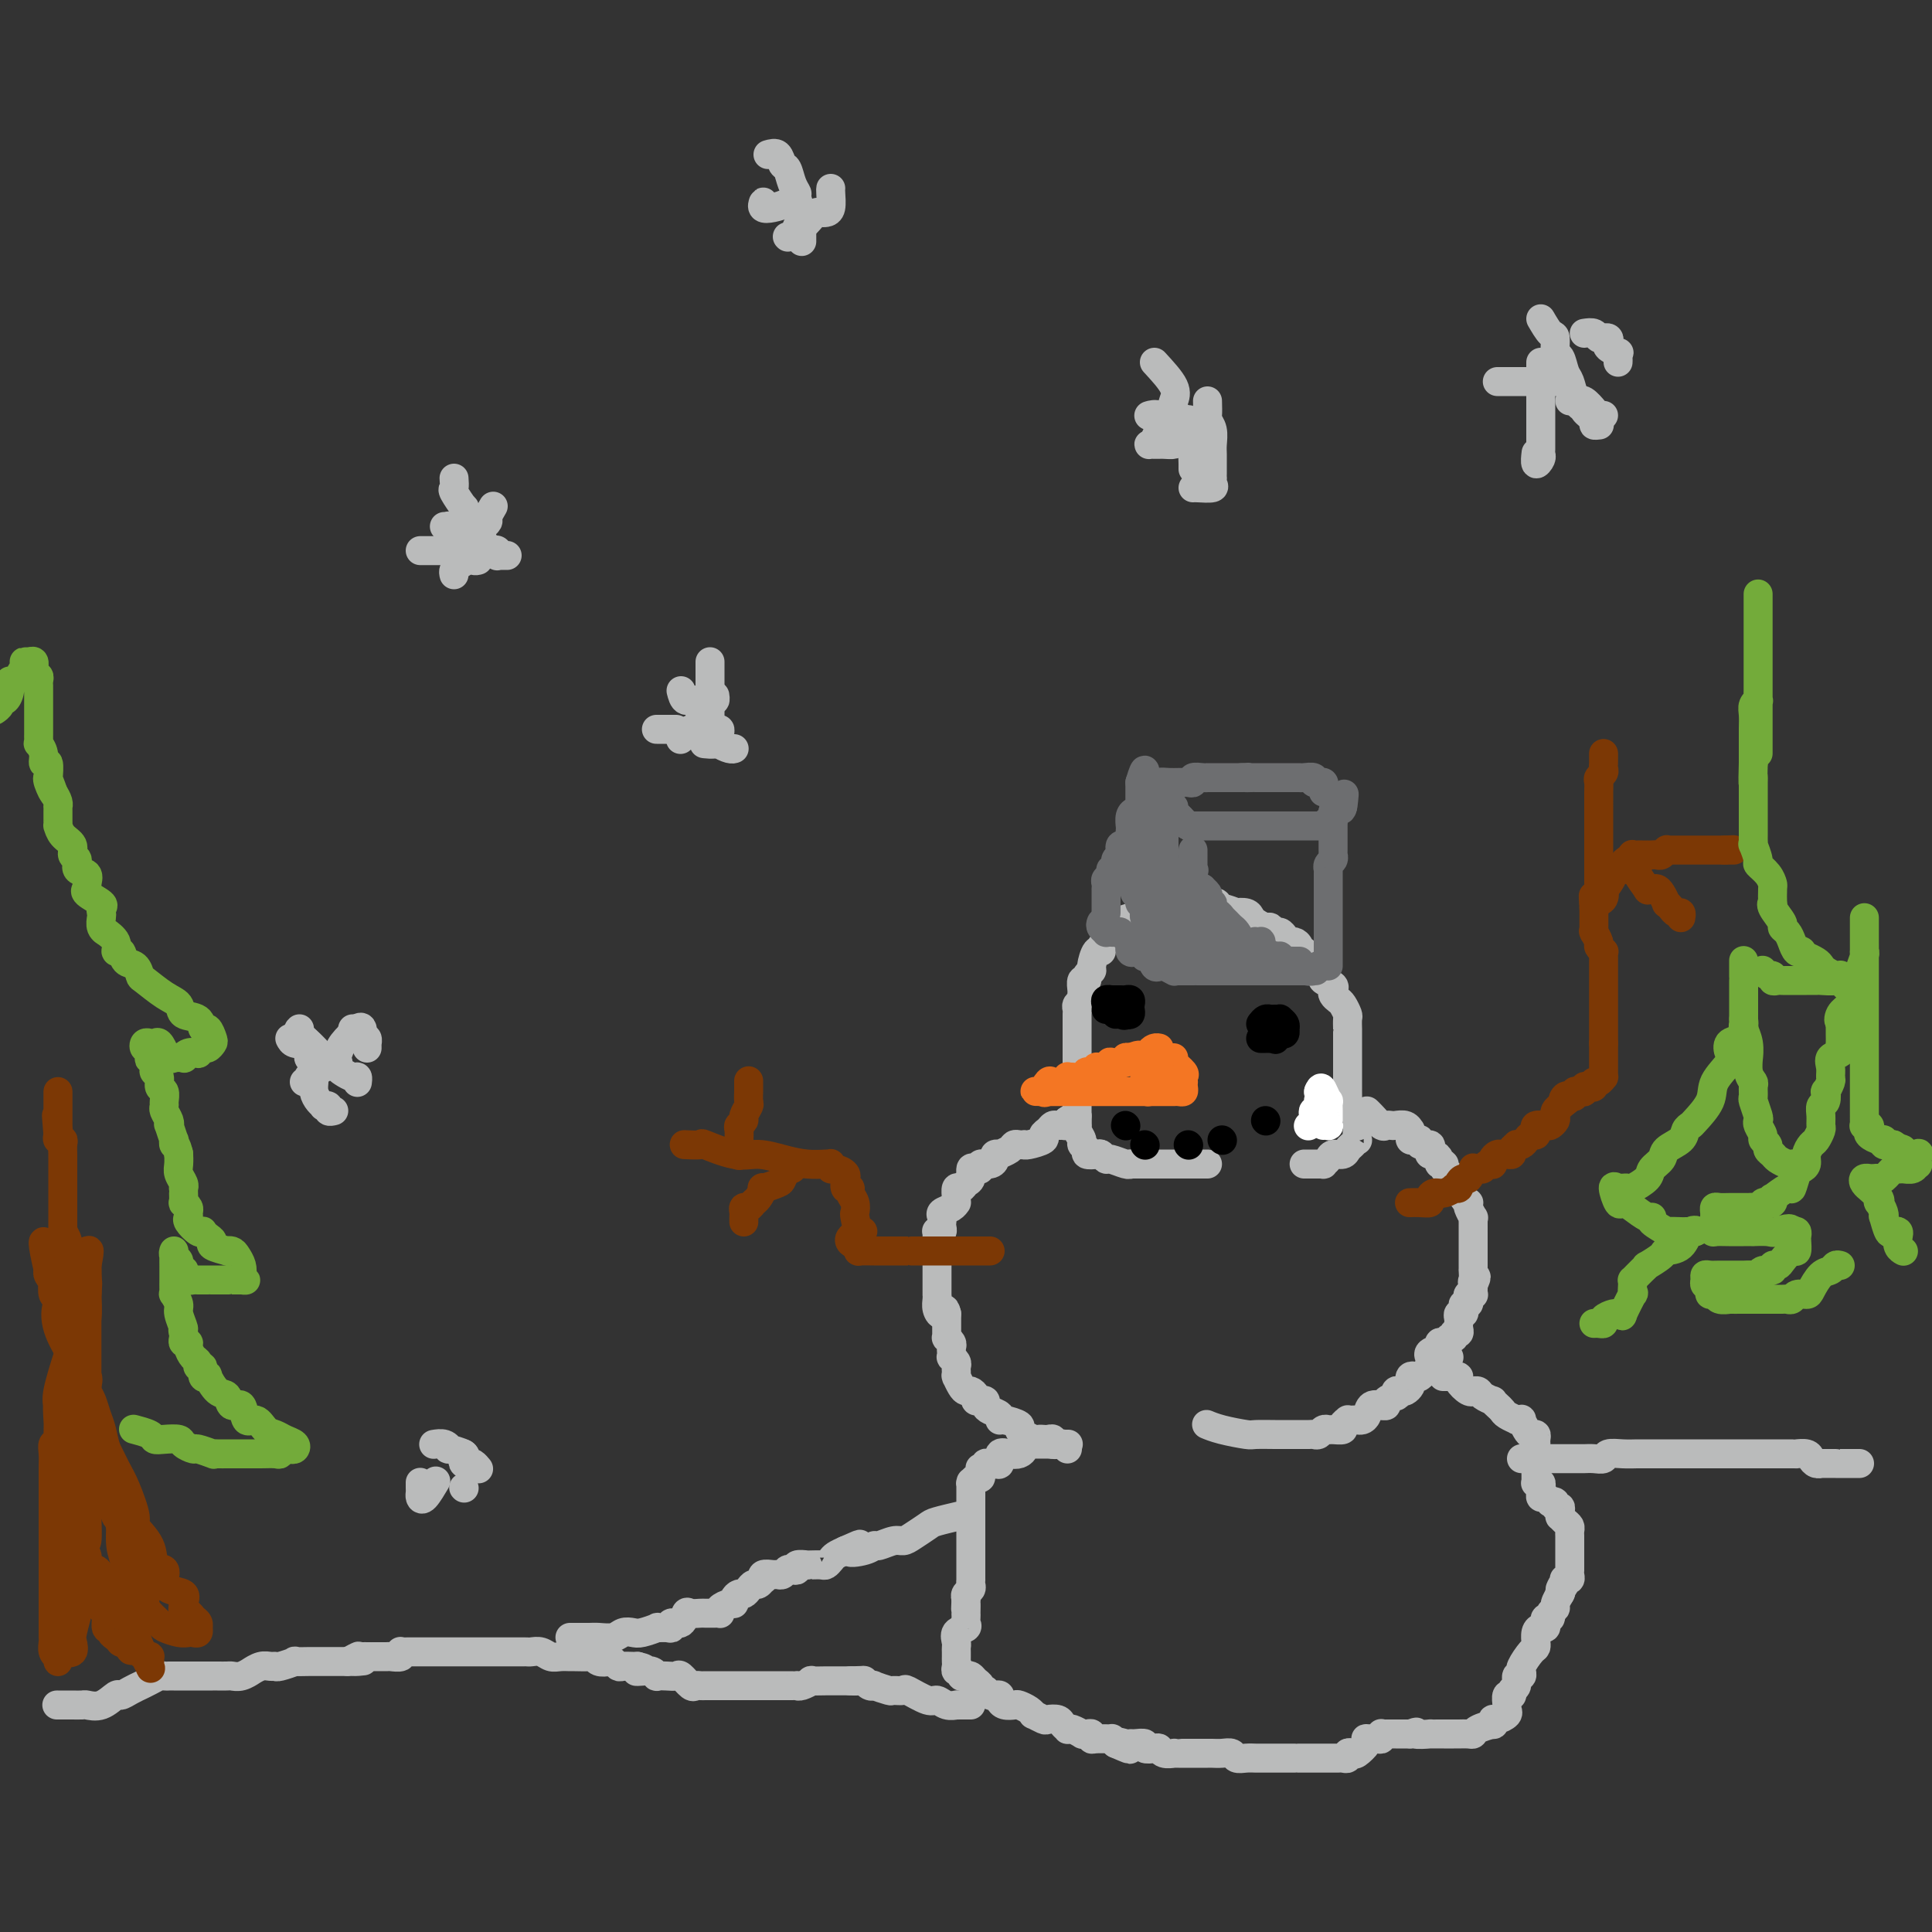 <svg viewBox='0 0 400 400' version='1.1' xmlns='http://www.w3.org/2000/svg' xmlns:xlink='http://www.w3.org/1999/xlink'><rect x="0" y="0" width="400" height="400" fill="#333333" stroke="none"/><g fill='none' stroke='#BABBBB' stroke-width='6' stroke-linecap='round' stroke-linejoin='round'><path d='M12,353c-0.212,-0.000 -0.423,-0.001 0,0c0.423,0.001 1.481,0.002 2,0c0.519,-0.002 0.500,-0.008 1,0c0.500,0.008 1.520,0.031 2,0c0.480,-0.031 0.421,-0.116 1,0c0.579,0.116 1.795,0.434 3,0c1.205,-0.434 2.398,-1.618 3,-2c0.602,-0.382 0.612,0.038 1,0c0.388,-0.038 1.154,-0.536 2,-1c0.846,-0.464 1.771,-0.895 2,-1c0.229,-0.105 -0.236,0.115 0,0c0.236,-0.115 1.175,-0.567 2,-1c0.825,-0.433 1.535,-0.848 2,-1c0.465,-0.152 0.683,-0.041 1,0c0.317,0.041 0.732,0.011 1,0c0.268,-0.011 0.390,-0.003 1,0c0.610,0.003 1.707,0.001 2,0c0.293,-0.001 -0.219,-0.000 0,0c0.219,0.000 1.168,0.000 2,0c0.832,-0.000 1.545,-0.000 2,0c0.455,0.000 0.651,0.000 1,0c0.349,-0.000 0.852,-0.000 1,0c0.148,0.000 -0.060,0.001 0,0c0.060,-0.001 0.388,-0.004 1,0c0.612,0.004 1.507,0.016 2,0c0.493,-0.016 0.583,-0.061 1,0c0.417,0.061 1.162,0.227 2,0c0.838,-0.227 1.769,-0.846 2,-1c0.231,-0.154 -0.239,0.156 0,0c0.239,-0.156 1.186,-0.778 2,-1c0.814,-0.222 1.493,-0.046 2,0c0.507,0.046 0.840,-0.040 1,0c0.160,0.040 0.147,0.207 1,0c0.853,-0.207 2.574,-0.788 3,-1c0.426,-0.212 -0.442,-0.057 0,0c0.442,0.057 2.193,0.015 3,0c0.807,-0.015 0.669,-0.004 1,0c0.331,0.004 1.130,0.001 2,0c0.870,-0.001 1.811,-0.000 2,0c0.189,0.000 -0.375,0.000 0,0c0.375,-0.000 1.687,-0.000 3,0'/><path d='M72,344c6.041,-0.403 2.143,0.088 1,0c-1.143,-0.088 0.468,-0.756 1,-1c0.532,-0.244 -0.016,-0.065 0,0c0.016,0.065 0.595,0.018 1,0c0.405,-0.018 0.638,-0.005 1,0c0.362,0.005 0.855,0.001 1,0c0.145,-0.001 -0.059,0.001 0,0c0.059,-0.001 0.380,-0.004 1,0c0.620,0.004 1.538,0.015 2,0c0.462,-0.015 0.467,-0.057 1,0c0.533,0.057 1.595,0.211 2,0c0.405,-0.211 0.155,-0.789 0,-1c-0.155,-0.211 -0.213,-0.057 0,0c0.213,0.057 0.697,0.015 1,0c0.303,-0.015 0.424,-0.004 1,0c0.576,0.004 1.608,0.001 2,0c0.392,-0.001 0.145,-0.000 0,0c-0.145,0.000 -0.189,0.000 0,0c0.189,-0.000 0.609,-0.000 1,0c0.391,0.000 0.751,0.000 1,0c0.249,-0.000 0.386,-0.000 1,0c0.614,0.000 1.705,0.000 2,0c0.295,-0.000 -0.207,-0.000 0,0c0.207,0.000 1.123,0.000 2,0c0.877,-0.000 1.714,-0.000 2,0c0.286,0.000 0.022,0.000 0,0c-0.022,-0.000 0.198,-0.000 1,0c0.802,0.000 2.186,0.000 3,0c0.814,-0.000 1.058,-0.000 1,0c-0.058,0.000 -0.419,0.000 0,0c0.419,-0.000 1.619,-0.000 2,0c0.381,0.000 -0.056,0.000 0,0c0.056,-0.000 0.607,-0.000 1,0c0.393,0.000 0.630,0.000 1,0c0.370,-0.000 0.873,-0.000 1,0c0.127,0.000 -0.121,0.000 0,0c0.121,-0.000 0.613,-0.001 1,0c0.387,0.001 0.670,0.004 1,0c0.330,-0.004 0.707,-0.015 1,0c0.293,0.015 0.503,0.057 1,0c0.497,-0.057 1.283,-0.211 2,0c0.717,0.211 1.365,0.789 2,1c0.635,0.211 1.255,0.056 2,0c0.745,-0.056 1.613,-0.011 2,0c0.387,0.011 0.293,-0.011 1,0c0.707,0.011 2.217,0.054 3,0c0.783,-0.054 0.840,-0.207 1,0c0.160,0.207 0.423,0.773 1,1c0.577,0.227 1.468,0.113 2,0c0.532,-0.113 0.707,-0.227 1,0c0.293,0.227 0.706,0.793 1,1c0.294,0.207 0.471,0.056 1,0c0.529,-0.056 1.412,-0.015 2,0c0.588,0.015 0.882,0.004 1,0c0.118,-0.004 0.059,-0.002 0,0'/><path d='M132,345c3.061,0.686 0.714,0.902 0,1c-0.714,0.098 0.207,0.079 1,0c0.793,-0.079 1.459,-0.217 2,0c0.541,0.217 0.956,0.788 1,1c0.044,0.212 -0.283,0.064 0,0c0.283,-0.064 1.175,-0.045 2,0c0.825,0.045 1.583,0.117 2,0c0.417,-0.117 0.493,-0.424 1,0c0.507,0.424 1.445,1.578 2,2c0.555,0.422 0.726,0.113 1,0c0.274,-0.113 0.652,-0.030 1,0c0.348,0.030 0.667,0.008 1,0c0.333,-0.008 0.681,-0.002 1,0c0.319,0.002 0.608,0.001 1,0c0.392,-0.001 0.885,-0.000 1,0c0.115,0.000 -0.149,0.000 0,0c0.149,-0.000 0.711,-0.000 1,0c0.289,0.000 0.304,0.000 1,0c0.696,-0.000 2.073,0.000 3,0c0.927,-0.000 1.404,-0.000 2,0c0.596,0.000 1.312,0.000 2,0c0.688,-0.000 1.347,-0.000 2,0c0.653,0.000 1.301,0.001 2,0c0.699,-0.001 1.449,-0.004 2,0c0.551,0.004 0.901,0.015 1,0c0.099,-0.015 -0.055,-0.057 0,0c0.055,0.057 0.319,0.211 1,0c0.681,-0.211 1.778,-0.789 2,-1c0.222,-0.211 -0.430,-0.057 0,0c0.430,0.057 1.944,0.015 3,0c1.056,-0.015 1.654,-0.004 2,0c0.346,0.004 0.439,0.001 1,0c0.561,-0.001 1.589,-0.000 2,0c0.411,0.000 0.206,0.000 0,0'/><path d='M176,348c5.284,-0.159 1.995,-0.056 1,0c-0.995,0.056 0.305,0.067 1,0c0.695,-0.067 0.786,-0.210 1,0c0.214,0.210 0.553,0.774 1,1c0.447,0.226 1.003,0.114 1,0c-0.003,-0.114 -0.565,-0.229 0,0c0.565,0.229 2.256,0.801 3,1c0.744,0.199 0.541,0.024 1,0c0.459,-0.024 1.578,0.102 2,0c0.422,-0.102 0.145,-0.434 1,0c0.855,0.434 2.841,1.633 4,2c1.159,0.367 1.490,-0.098 2,0c0.510,0.098 1.197,0.758 2,1c0.803,0.242 1.721,0.065 2,0c0.279,-0.065 -0.083,-0.017 0,0c0.083,0.017 0.610,0.005 1,0c0.390,-0.005 0.644,-0.001 1,0c0.356,0.001 0.816,0.000 1,0c0.184,-0.000 0.092,-0.000 0,0'/><path d='M118,339c0.359,0.001 0.719,0.001 1,0c0.281,-0.001 0.484,-0.004 1,0c0.516,0.004 1.346,0.015 2,0c0.654,-0.015 1.132,-0.056 2,0c0.868,0.056 2.125,0.207 3,0c0.875,-0.207 1.367,-0.773 2,-1c0.633,-0.227 1.405,-0.114 2,0c0.595,0.114 1.011,0.228 2,0c0.989,-0.228 2.550,-0.797 3,-1c0.450,-0.203 -0.213,-0.038 0,0c0.213,0.038 1.300,-0.050 2,0c0.700,0.050 1.013,0.238 1,0c-0.013,-0.238 -0.350,-0.901 0,-1c0.350,-0.099 1.388,0.366 2,0c0.612,-0.366 0.797,-1.562 1,-2c0.203,-0.438 0.422,-0.118 1,0c0.578,0.118 1.514,0.032 2,0c0.486,-0.032 0.521,-0.011 1,0c0.479,0.011 1.403,0.013 2,0c0.597,-0.013 0.868,-0.041 1,0c0.132,0.041 0.126,0.152 0,0c-0.126,-0.152 -0.370,-0.566 0,-1c0.370,-0.434 1.356,-0.886 2,-1c0.644,-0.114 0.946,0.110 1,0c0.054,-0.110 -0.140,-0.555 0,-1c0.140,-0.445 0.615,-0.889 1,-1c0.385,-0.111 0.681,0.110 1,0c0.319,-0.110 0.660,-0.550 1,-1c0.340,-0.450 0.678,-0.909 1,-1c0.322,-0.091 0.629,0.186 1,0c0.371,-0.186 0.806,-0.835 1,-1c0.194,-0.165 0.146,0.153 0,0c-0.146,-0.153 -0.390,-0.777 0,-1c0.390,-0.223 1.413,-0.046 2,0c0.587,0.046 0.736,-0.039 1,0c0.264,0.039 0.643,0.203 1,0c0.357,-0.203 0.692,-0.772 1,-1c0.308,-0.228 0.590,-0.114 1,0c0.410,0.114 0.949,0.227 1,0c0.051,-0.227 -0.386,-0.793 0,-1c0.386,-0.207 1.595,-0.055 2,0c0.405,0.055 0.007,0.012 0,0c-0.007,-0.012 0.379,0.008 1,0c0.621,-0.008 1.479,-0.044 2,0c0.521,0.044 0.707,0.166 1,0c0.293,-0.166 0.694,-0.622 1,-1c0.306,-0.378 0.516,-0.680 1,-1c0.484,-0.320 1.242,-0.660 2,-1'/><path d='M175,321c5.645,-2.493 1.757,-0.724 1,0c-0.757,0.724 1.618,0.405 3,0c1.382,-0.405 1.773,-0.895 2,-1c0.227,-0.105 0.292,0.175 1,0c0.708,-0.175 2.060,-0.806 3,-1c0.940,-0.194 1.468,0.049 2,0c0.532,-0.049 1.068,-0.392 2,-1c0.932,-0.608 2.260,-1.483 3,-2c0.740,-0.517 0.892,-0.678 2,-1c1.108,-0.322 3.174,-0.806 4,-1c0.826,-0.194 0.413,-0.097 0,0'/><path d='M315,302c1.510,0.000 3.020,0.000 4,0c0.980,-0.000 1.428,-0.000 2,0c0.572,0.000 1.266,0.000 2,0c0.734,-0.000 1.509,-0.000 2,0c0.491,0.000 0.699,0.001 1,0c0.301,-0.001 0.695,-0.004 1,0c0.305,0.004 0.521,0.015 1,0c0.479,-0.015 1.220,-0.057 2,0c0.780,0.057 1.597,0.211 2,0c0.403,-0.211 0.390,-0.789 1,-1c0.610,-0.211 1.843,-0.057 3,0c1.157,0.057 2.238,0.015 3,0c0.762,-0.015 1.205,-0.004 2,0c0.795,0.004 1.940,0.001 3,0c1.060,-0.001 2.033,-0.000 3,0c0.967,0.000 1.927,0.000 3,0c1.073,-0.000 2.260,-0.000 3,0c0.740,0.000 1.034,0.000 2,0c0.966,-0.000 2.605,-0.000 3,0c0.395,0.000 -0.455,0.000 0,0c0.455,-0.000 2.216,-0.000 3,0c0.784,0.000 0.592,0.000 1,0c0.408,-0.000 1.416,0.000 2,0c0.584,-0.000 0.744,-0.000 1,0c0.256,0.000 0.608,0.000 1,0c0.392,-0.000 0.825,-0.000 1,0c0.175,0.000 0.092,0.000 0,0c-0.092,-0.000 -0.192,-0.000 0,0c0.192,0.000 0.677,0.000 1,0c0.323,-0.000 0.486,-0.001 1,0c0.514,0.001 1.381,0.003 2,0c0.619,-0.003 0.992,-0.011 1,0c0.008,0.011 -0.347,0.041 0,0c0.347,-0.041 1.397,-0.155 2,0c0.603,0.155 0.760,0.577 1,1c0.240,0.423 0.562,0.845 1,1c0.438,0.155 0.992,0.041 1,0c0.008,-0.041 -0.531,-0.011 0,0c0.531,0.011 2.131,0.003 3,0c0.869,-0.003 1.006,-0.001 1,0c-0.006,0.001 -0.156,0.000 0,0c0.156,-0.000 0.616,-0.000 1,0c0.384,0.000 0.691,0.000 1,0c0.309,-0.000 0.619,-0.000 1,0c0.381,0.000 0.833,0.000 1,0c0.167,-0.000 0.048,-0.000 0,0c-0.048,0.000 -0.024,0.000 0,0'/><path d='M221,299c-0.055,0.000 -0.110,0.000 0,0c0.110,-0.000 0.384,-0.000 0,0c-0.384,0.000 -1.425,0.000 -2,0c-0.575,-0.000 -0.683,-0.000 -1,0c-0.317,0.000 -0.844,0.000 -1,0c-0.156,-0.000 0.059,-0.001 0,0c-0.059,0.001 -0.394,0.003 -1,0c-0.606,-0.003 -1.485,-0.011 -2,0c-0.515,0.011 -0.665,0.042 -1,0c-0.335,-0.042 -0.854,-0.157 -1,0c-0.146,0.157 0.081,0.586 0,1c-0.081,0.414 -0.470,0.815 -1,1c-0.530,0.185 -1.203,0.155 -2,0c-0.797,-0.155 -1.720,-0.435 -2,0c-0.280,0.435 0.084,1.584 0,2c-0.084,0.416 -0.615,0.097 -1,0c-0.385,-0.097 -0.625,0.026 -1,0c-0.375,-0.026 -0.885,-0.200 -1,0c-0.115,0.200 0.166,0.776 0,1c-0.166,0.224 -0.779,0.098 -1,0c-0.221,-0.098 -0.049,-0.166 0,0c0.049,0.166 -0.025,0.567 0,1c0.025,0.433 0.150,0.899 0,1c-0.150,0.101 -0.576,-0.162 -1,0c-0.424,0.162 -0.846,0.750 -1,1c-0.154,0.250 -0.041,0.162 0,0c0.041,-0.162 0.011,-0.398 0,0c-0.011,0.398 -0.003,1.431 0,2c0.003,0.569 0.001,0.673 0,1c-0.001,0.327 -0.000,0.875 0,1c0.000,0.125 0.000,-0.173 0,0c-0.000,0.173 -0.000,0.819 0,1c0.000,0.181 0.000,-0.101 0,0c-0.000,0.101 -0.000,0.586 0,1c0.000,0.414 0.000,0.759 0,1c-0.000,0.241 -0.000,0.380 0,1c0.000,0.620 0.000,1.720 0,2c-0.000,0.280 0.000,-0.262 0,0c-0.000,0.262 -0.000,1.327 0,2c0.000,0.673 0.000,0.954 0,1c-0.000,0.046 -0.000,-0.142 0,0c0.000,0.142 0.000,0.614 0,1c-0.000,0.386 -0.000,0.686 0,1c0.000,0.314 0.000,0.644 0,1c-0.000,0.356 -0.000,0.739 0,1c0.000,0.261 0.001,0.398 0,1c-0.001,0.602 -0.004,1.667 0,2c0.004,0.333 0.015,-0.065 0,0c-0.015,0.065 -0.056,0.595 0,1c0.056,0.405 0.207,0.686 0,1c-0.207,0.314 -0.774,0.661 -1,1c-0.226,0.339 -0.113,0.669 0,1'/><path d='M200,331c-0.155,3.814 -0.042,1.351 0,1c0.042,-0.351 0.013,1.412 0,2c-0.013,0.588 -0.011,0.002 0,0c0.011,-0.002 0.031,0.581 0,1c-0.031,0.419 -0.113,0.676 0,1c0.113,0.324 0.423,0.717 0,1c-0.423,0.283 -1.577,0.458 -2,1c-0.423,0.542 -0.113,1.451 0,2c0.113,0.549 0.030,0.739 0,1c-0.030,0.261 -0.008,0.595 0,1c0.008,0.405 0.001,0.883 0,1c-0.001,0.117 0.004,-0.127 0,0c-0.004,0.127 -0.016,0.626 0,1c0.016,0.374 0.060,0.622 0,1c-0.060,0.378 -0.223,0.885 0,1c0.223,0.115 0.833,-0.162 1,0c0.167,0.162 -0.109,0.764 0,1c0.109,0.236 0.602,0.105 1,0c0.398,-0.105 0.699,-0.186 1,0c0.301,0.186 0.602,0.637 1,1c0.398,0.363 0.894,0.637 1,1c0.106,0.363 -0.179,0.815 0,1c0.179,0.185 0.822,0.101 1,0c0.178,-0.101 -0.111,-0.221 0,0c0.111,0.221 0.620,0.781 1,1c0.380,0.219 0.631,0.097 1,0c0.369,-0.097 0.857,-0.170 1,0c0.143,0.170 -0.061,0.584 0,1c0.061,0.416 0.385,0.833 1,1c0.615,0.167 1.522,0.082 2,0c0.478,-0.082 0.527,-0.162 1,0c0.473,0.162 1.368,0.565 2,1c0.632,0.435 0.999,0.900 1,1c0.001,0.100 -0.365,-0.167 0,0c0.365,0.167 1.461,0.766 2,1c0.539,0.234 0.522,0.101 1,0c0.478,-0.101 1.450,-0.172 2,0c0.550,0.172 0.677,0.586 1,1c0.323,0.414 0.842,0.829 1,1c0.158,0.171 -0.046,0.099 0,0c0.046,-0.099 0.342,-0.224 1,0c0.658,0.224 1.679,0.796 2,1c0.321,0.204 -0.057,0.041 0,0c0.057,-0.041 0.549,0.042 1,0c0.451,-0.042 0.863,-0.208 1,0c0.137,0.208 0.001,0.791 0,1c-0.001,0.209 0.134,0.046 1,0c0.866,-0.046 2.464,0.026 3,0c0.536,-0.026 0.010,-0.150 0,0c-0.010,0.150 0.495,0.575 1,1'/><path d='M231,361c5.285,2.320 1.999,0.621 1,0c-0.999,-0.621 0.291,-0.163 1,0c0.709,0.163 0.838,0.030 1,0c0.162,-0.030 0.358,0.044 1,0c0.642,-0.044 1.729,-0.204 2,0c0.271,0.204 -0.273,0.773 0,1c0.273,0.227 1.365,0.113 2,0c0.635,-0.113 0.814,-0.227 1,0c0.186,0.227 0.378,0.793 1,1c0.622,0.207 1.672,0.056 2,0c0.328,-0.056 -0.066,-0.015 0,0c0.066,0.015 0.592,0.004 1,0c0.408,-0.004 0.700,-0.001 1,0c0.300,0.001 0.609,0.000 1,0c0.391,-0.000 0.863,-0.000 1,0c0.137,0.000 -0.063,0.000 0,0c0.063,-0.000 0.388,-0.001 1,0c0.612,0.001 1.511,0.004 2,0c0.489,-0.004 0.567,-0.015 1,0c0.433,0.015 1.219,0.057 2,0c0.781,-0.057 1.556,-0.211 2,0c0.444,0.211 0.557,0.789 1,1c0.443,0.211 1.218,0.057 2,0c0.782,-0.057 1.573,-0.015 2,0c0.427,0.015 0.492,0.004 1,0c0.508,-0.004 1.461,-0.001 2,0c0.539,0.001 0.665,0.000 1,0c0.335,-0.000 0.881,-0.000 1,0c0.119,0.000 -0.188,0.000 0,0c0.188,-0.000 0.872,-0.000 1,0c0.128,0.000 -0.298,0.000 0,0c0.298,-0.000 1.322,-0.000 2,0c0.678,0.000 1.012,-0.000 1,0c-0.012,0.000 -0.368,0.000 0,0c0.368,-0.000 1.461,-0.000 2,0c0.539,0.000 0.526,0.000 1,0c0.474,-0.000 1.436,-0.000 2,0c0.564,0.000 0.729,0.001 1,0c0.271,-0.001 0.646,-0.004 1,0c0.354,0.004 0.687,0.015 1,0c0.313,-0.015 0.608,-0.055 1,0c0.392,0.055 0.883,0.204 1,0c0.117,-0.204 -0.140,-0.762 0,-1c0.140,-0.238 0.677,-0.155 1,0c0.323,0.155 0.433,0.381 1,0c0.567,-0.381 1.592,-1.369 2,-2c0.408,-0.631 0.201,-0.905 0,-1c-0.201,-0.095 -0.394,-0.011 0,0c0.394,0.011 1.375,-0.050 2,0c0.625,0.050 0.892,0.209 1,0c0.108,-0.209 0.056,-0.788 0,-1c-0.056,-0.212 -0.114,-0.057 0,0c0.114,0.057 0.402,0.015 1,0c0.598,-0.015 1.507,-0.004 2,0c0.493,0.004 0.569,0.001 1,0c0.431,-0.001 1.215,-0.001 2,0'/><path d='M292,359c2.203,-0.774 0.710,-0.207 1,0c0.290,0.207 2.364,0.056 3,0c0.636,-0.056 -0.166,-0.015 0,0c0.166,0.015 1.302,0.004 2,0c0.698,-0.004 0.960,-0.001 1,0c0.040,0.001 -0.140,0.000 0,0c0.140,-0.000 0.601,0.001 1,0c0.399,-0.001 0.734,-0.003 1,0c0.266,0.003 0.461,0.011 1,0c0.539,-0.011 1.423,-0.040 2,0c0.577,0.040 0.848,0.150 1,0c0.152,-0.150 0.186,-0.561 1,-1c0.814,-0.439 2.408,-0.905 3,-1c0.592,-0.095 0.183,0.181 0,0c-0.183,-0.181 -0.140,-0.821 0,-1c0.140,-0.179 0.376,0.102 1,0c0.624,-0.102 1.635,-0.587 2,-1c0.365,-0.413 0.083,-0.755 0,-1c-0.083,-0.245 0.034,-0.393 0,-1c-0.034,-0.607 -0.220,-1.673 0,-2c0.220,-0.327 0.847,0.085 1,0c0.153,-0.085 -0.169,-0.668 0,-1c0.169,-0.332 0.830,-0.414 1,-1c0.170,-0.586 -0.152,-1.674 0,-2c0.152,-0.326 0.779,0.112 1,0c0.221,-0.112 0.035,-0.775 0,-1c-0.035,-0.225 0.082,-0.011 0,0c-0.082,0.011 -0.362,-0.180 0,-1c0.362,-0.820 1.365,-2.271 2,-3c0.635,-0.729 0.901,-0.738 1,-1c0.099,-0.262 0.029,-0.778 0,-1c-0.029,-0.222 -0.018,-0.150 0,0c0.018,0.150 0.044,0.377 0,0c-0.044,-0.377 -0.156,-1.359 0,-2c0.156,-0.641 0.582,-0.942 1,-1c0.418,-0.058 0.829,0.125 1,0c0.171,-0.125 0.102,-0.559 0,-1c-0.102,-0.441 -0.239,-0.891 0,-1c0.239,-0.109 0.852,0.121 1,0c0.148,-0.121 -0.170,-0.593 0,-1c0.170,-0.407 0.829,-0.748 1,-1c0.171,-0.252 -0.146,-0.414 0,-1c0.146,-0.586 0.756,-1.596 1,-2c0.244,-0.404 0.122,-0.202 0,0'/><path d='M323,330c1.642,-4.049 0.248,-1.673 0,-1c-0.248,0.673 0.652,-0.358 1,-1c0.348,-0.642 0.146,-0.894 0,-1c-0.146,-0.106 -0.235,-0.066 0,0c0.235,0.066 0.795,0.157 1,0c0.205,-0.157 0.055,-0.563 0,-1c-0.055,-0.437 -0.015,-0.905 0,-1c0.015,-0.095 0.004,0.183 0,0c-0.004,-0.183 -0.001,-0.827 0,-1c0.001,-0.173 0.000,0.125 0,0c-0.000,-0.125 -0.000,-0.674 0,-1c0.000,-0.326 0.000,-0.430 0,-1c-0.000,-0.570 0.000,-1.606 0,-2c-0.000,-0.394 -0.000,-0.147 0,0c0.000,0.147 0.001,0.194 0,0c-0.001,-0.194 -0.003,-0.629 0,-1c0.003,-0.371 0.011,-0.678 0,-1c-0.011,-0.322 -0.041,-0.660 0,-1c0.041,-0.340 0.154,-0.682 0,-1c-0.154,-0.318 -0.576,-0.611 -1,-1c-0.424,-0.389 -0.850,-0.874 -1,-1c-0.150,-0.126 -0.025,0.106 0,0c0.025,-0.106 -0.050,-0.551 0,-1c0.050,-0.449 0.224,-0.904 0,-1c-0.224,-0.096 -0.847,0.166 -1,0c-0.153,-0.166 0.166,-0.762 0,-1c-0.166,-0.238 -0.815,-0.119 -1,0c-0.185,0.119 0.094,0.239 0,0c-0.094,-0.239 -0.560,-0.838 -1,-1c-0.440,-0.162 -0.854,0.114 -1,0c-0.146,-0.114 -0.025,-0.618 0,-1c0.025,-0.382 -0.046,-0.641 0,-1c0.046,-0.359 0.208,-0.817 0,-1c-0.208,-0.183 -0.788,-0.092 -1,0c-0.212,0.092 -0.057,0.183 0,0c0.057,-0.183 0.015,-0.642 0,-1c-0.015,-0.358 -0.004,-0.617 0,-1c0.004,-0.383 0.001,-0.890 0,-1c-0.001,-0.110 -0.000,0.178 0,0c0.000,-0.178 0.000,-0.821 0,-1c-0.000,-0.179 -0.000,0.106 0,0c0.000,-0.106 0.000,-0.602 0,-1c-0.000,-0.398 -0.000,-0.699 0,-1'/><path d='M318,301c-0.154,-1.268 -0.041,0.063 0,0c0.041,-0.063 0.008,-1.519 0,-2c-0.008,-0.481 0.009,0.013 0,0c-0.009,-0.013 -0.045,-0.533 0,-1c0.045,-0.467 0.171,-0.882 0,-1c-0.171,-0.118 -0.639,0.059 -1,0c-0.361,-0.059 -0.617,-0.355 -1,-1c-0.383,-0.645 -0.894,-1.640 -1,-2c-0.106,-0.360 0.193,-0.085 0,0c-0.193,0.085 -0.877,-0.018 -1,0c-0.123,0.018 0.317,0.159 0,0c-0.317,-0.159 -1.389,-0.616 -2,-1c-0.611,-0.384 -0.759,-0.694 -1,-1c-0.241,-0.306 -0.575,-0.608 -1,-1c-0.425,-0.392 -0.941,-0.876 -1,-1c-0.059,-0.124 0.338,0.110 0,0c-0.338,-0.110 -1.413,-0.564 -2,-1c-0.587,-0.436 -0.687,-0.856 -1,-1c-0.313,-0.144 -0.839,-0.014 -1,0c-0.161,0.014 0.044,-0.087 0,0c-0.044,0.087 -0.335,0.363 -1,0c-0.665,-0.363 -1.702,-1.365 -2,-2c-0.298,-0.635 0.144,-0.902 0,-1c-0.144,-0.098 -0.874,-0.026 -1,0c-0.126,0.026 0.351,0.007 0,0c-0.351,-0.007 -1.529,-0.002 -2,0c-0.471,0.002 -0.236,0.001 0,0'/><path d='M298,283c-0.900,0.060 -1.800,0.120 -2,0c-0.200,-0.120 0.300,-0.422 0,0c-0.300,0.422 -1.400,1.566 -2,2c-0.600,0.434 -0.700,0.159 -1,0c-0.300,-0.159 -0.801,-0.200 -1,0c-0.199,0.200 -0.095,0.641 0,1c0.095,0.359 0.183,0.636 0,1c-0.183,0.364 -0.635,0.815 -1,1c-0.365,0.185 -0.641,0.105 -1,0c-0.359,-0.105 -0.799,-0.235 -1,0c-0.201,0.235 -0.163,0.833 0,1c0.163,0.167 0.452,-0.098 0,0c-0.452,0.098 -1.645,0.561 -2,1c-0.355,0.439 0.126,0.856 0,1c-0.126,0.144 -0.860,0.014 -1,0c-0.140,-0.014 0.313,0.087 0,0c-0.313,-0.087 -1.393,-0.363 -2,0c-0.607,0.363 -0.741,1.365 -1,2c-0.259,0.635 -0.643,0.901 -1,1c-0.357,0.099 -0.688,0.029 -1,0c-0.312,-0.029 -0.603,-0.018 -1,0c-0.397,0.018 -0.898,0.043 -1,0c-0.102,-0.043 0.194,-0.155 0,0c-0.194,0.155 -0.878,0.576 -1,1c-0.122,0.424 0.318,0.849 0,1c-0.318,0.151 -1.395,0.026 -2,0c-0.605,-0.026 -0.738,0.046 -1,0c-0.262,-0.046 -0.651,-0.208 -1,0c-0.349,0.208 -0.656,0.788 -1,1c-0.344,0.212 -0.726,0.057 -1,0c-0.274,-0.057 -0.441,-0.015 -1,0c-0.559,0.015 -1.509,0.004 -2,0c-0.491,-0.004 -0.523,-0.000 -1,0c-0.477,0.000 -1.397,-0.003 -2,0c-0.603,0.003 -0.887,0.011 -2,0c-1.113,-0.011 -3.055,-0.042 -4,0c-0.945,0.042 -0.892,0.155 -2,0c-1.108,-0.155 -3.375,-0.580 -5,-1c-1.625,-0.420 -2.607,-0.834 -3,-1c-0.393,-0.166 -0.196,-0.083 0,0'/><path d='M300,281c-0.447,-0.000 -0.894,-0.000 -1,0c-0.106,0.000 0.130,0.001 0,0c-0.130,-0.001 -0.625,-0.003 -1,0c-0.375,0.003 -0.629,0.012 -1,0c-0.371,-0.012 -0.860,-0.045 -1,0c-0.140,0.045 0.070,0.170 0,0c-0.070,-0.170 -0.421,-0.633 0,-1c0.421,-0.367 1.614,-0.638 2,-1c0.386,-0.362 -0.036,-0.814 0,-1c0.036,-0.186 0.531,-0.106 1,0c0.469,0.106 0.914,0.240 1,0c0.086,-0.240 -0.187,-0.852 0,-1c0.187,-0.148 0.835,0.167 1,0c0.165,-0.167 -0.152,-0.818 0,-1c0.152,-0.182 0.772,0.105 1,0c0.228,-0.105 0.065,-0.602 0,-1c-0.065,-0.398 -0.031,-0.698 0,-1c0.031,-0.302 0.060,-0.607 0,-1c-0.060,-0.393 -0.209,-0.875 0,-1c0.209,-0.125 0.774,0.107 1,0c0.226,-0.107 0.112,-0.554 0,-1c-0.112,-0.446 -0.222,-0.890 0,-1c0.222,-0.110 0.778,0.115 1,0c0.222,-0.115 0.112,-0.570 0,-1c-0.112,-0.430 -0.226,-0.836 0,-1c0.226,-0.164 0.793,-0.085 1,0c0.207,0.085 0.056,0.177 0,0c-0.056,-0.177 -0.016,-0.622 0,-1c0.016,-0.378 0.008,-0.689 0,-1'/><path d='M305,266c1.238,-2.581 0.332,-1.533 0,-1c-0.332,0.533 -0.089,0.550 0,0c0.089,-0.550 0.024,-1.667 0,-2c-0.024,-0.333 -0.006,0.118 0,0c0.006,-0.118 0.002,-0.806 0,-1c-0.002,-0.194 -0.000,0.106 0,0c0.000,-0.106 0.000,-0.616 0,-1c-0.000,-0.384 -0.000,-0.641 0,-1c0.000,-0.359 0.000,-0.821 0,-1c-0.000,-0.179 -0.000,-0.076 0,0c0.000,0.076 -0.000,0.125 0,0c0.000,-0.125 0.000,-0.425 0,-1c-0.000,-0.575 -0.000,-1.425 0,-2c0.000,-0.575 0.000,-0.875 0,-1c-0.000,-0.125 -0.000,-0.076 0,0c0.000,0.076 0.001,0.180 0,0c-0.001,-0.180 -0.004,-0.643 0,-1c0.004,-0.357 0.015,-0.607 0,-1c-0.015,-0.393 -0.056,-0.928 0,-1c0.056,-0.072 0.208,0.319 0,0c-0.208,-0.319 -0.777,-1.347 -1,-2c-0.223,-0.653 -0.102,-0.932 0,-1c0.102,-0.068 0.184,0.074 0,0c-0.184,-0.074 -0.636,-0.365 -1,-1c-0.364,-0.635 -0.641,-1.612 -1,-2c-0.359,-0.388 -0.799,-0.185 -1,0c-0.201,0.185 -0.163,0.352 0,0c0.163,-0.352 0.451,-1.221 0,-2c-0.451,-0.779 -1.640,-1.466 -2,-2c-0.360,-0.534 0.110,-0.913 0,-1c-0.110,-0.087 -0.801,0.118 -1,0c-0.199,-0.118 0.092,-0.557 0,-1c-0.092,-0.443 -0.568,-0.888 -1,-1c-0.432,-0.112 -0.819,0.110 -1,0c-0.181,-0.110 -0.156,-0.551 0,-1c0.156,-0.449 0.445,-0.904 0,-1c-0.445,-0.096 -1.622,0.168 -2,0c-0.378,-0.168 0.042,-0.767 0,-1c-0.042,-0.233 -0.547,-0.100 -1,0c-0.453,0.100 -0.855,0.167 -1,0c-0.145,-0.167 -0.031,-0.566 0,-1c0.031,-0.434 -0.019,-0.901 0,-1c0.019,-0.099 0.107,0.169 0,0c-0.107,-0.169 -0.409,-0.776 -1,-1c-0.591,-0.224 -1.471,-0.067 -2,0c-0.529,0.067 -0.706,0.042 -1,0c-0.294,-0.042 -0.706,-0.102 -1,0c-0.294,0.102 -0.471,0.368 -1,0c-0.529,-0.368 -1.412,-1.368 -2,-2c-0.588,-0.632 -0.882,-0.895 -1,-1c-0.118,-0.105 -0.059,-0.053 0,0'/><path d='M221,300c-0.444,-0.425 -0.889,-0.850 -1,-1c-0.111,-0.150 0.111,-0.026 0,0c-0.111,0.026 -0.556,-0.046 -1,0c-0.444,0.046 -0.889,0.208 -1,0c-0.111,-0.208 0.110,-0.788 0,-1c-0.110,-0.212 -0.553,-0.056 -1,0c-0.447,0.056 -0.898,0.011 -1,0c-0.102,-0.011 0.146,0.012 0,0c-0.146,-0.012 -0.685,-0.059 -1,0c-0.315,0.059 -0.407,0.223 -1,0c-0.593,-0.223 -1.686,-0.834 -2,-1c-0.314,-0.166 0.150,0.114 0,0c-0.150,-0.114 -0.914,-0.622 -1,-1c-0.086,-0.378 0.506,-0.626 0,-1c-0.506,-0.374 -2.111,-0.873 -3,-1c-0.889,-0.127 -1.060,0.120 -1,0c0.060,-0.120 0.353,-0.607 0,-1c-0.353,-0.393 -1.353,-0.693 -2,-1c-0.647,-0.307 -0.943,-0.621 -1,-1c-0.057,-0.379 0.125,-0.823 0,-1c-0.125,-0.177 -0.558,-0.085 -1,0c-0.442,0.085 -0.892,0.165 -1,0c-0.108,-0.165 0.125,-0.573 0,-1c-0.125,-0.427 -0.608,-0.871 -1,-1c-0.392,-0.129 -0.694,0.057 -1,0c-0.306,-0.057 -0.618,-0.358 -1,-1c-0.382,-0.642 -0.835,-1.625 -1,-2c-0.165,-0.375 -0.043,-0.142 0,0c0.043,0.142 0.008,0.192 0,0c-0.008,-0.192 0.012,-0.625 0,-1c-0.012,-0.375 -0.056,-0.692 0,-1c0.056,-0.308 0.211,-0.607 0,-1c-0.211,-0.393 -0.788,-0.878 -1,-1c-0.212,-0.122 -0.061,0.121 0,0c0.061,-0.121 0.030,-0.606 0,-1c-0.030,-0.394 -0.061,-0.697 0,-1c0.061,-0.303 0.212,-0.606 0,-1c-0.212,-0.394 -0.789,-0.878 -1,-1c-0.211,-0.122 -0.057,0.119 0,0c0.057,-0.119 0.015,-0.599 0,-1c-0.015,-0.401 -0.004,-0.723 0,-1c0.004,-0.277 0.001,-0.508 0,-1c-0.001,-0.492 -0.001,-1.246 0,-2'/><path d='M196,272c-0.475,-1.978 -0.663,-0.424 -1,0c-0.337,0.424 -0.822,-0.282 -1,-1c-0.178,-0.718 -0.048,-1.450 0,-2c0.048,-0.550 0.013,-0.920 0,-1c-0.013,-0.080 -0.003,0.128 0,0c0.003,-0.128 0.001,-0.594 0,-1c-0.001,-0.406 -0.000,-0.752 0,-1c0.000,-0.248 0.000,-0.399 0,-1c-0.000,-0.601 -0.000,-1.654 0,-2c0.000,-0.346 0.000,0.013 0,0c-0.000,-0.013 -0.000,-0.399 0,-1c0.000,-0.601 0.000,-1.418 0,-2c-0.000,-0.582 -0.000,-0.929 0,-1c0.000,-0.071 0.000,0.135 0,0c-0.000,-0.135 -0.001,-0.611 0,-1c0.001,-0.389 0.004,-0.692 0,-1c-0.004,-0.308 -0.015,-0.621 0,-1c0.015,-0.379 0.056,-0.822 0,-1c-0.056,-0.178 -0.211,-0.089 0,0c0.211,0.089 0.787,0.178 1,0c0.213,-0.178 0.064,-0.625 0,-1c-0.064,-0.375 -0.041,-0.679 0,-1c0.041,-0.321 0.102,-0.660 0,-1c-0.102,-0.340 -0.367,-0.681 0,-1c0.367,-0.319 1.365,-0.615 2,-1c0.635,-0.385 0.905,-0.859 1,-1c0.095,-0.141 0.014,0.050 0,0c-0.014,-0.050 0.039,-0.341 0,-1c-0.039,-0.659 -0.169,-1.687 0,-2c0.169,-0.313 0.636,0.088 1,0c0.364,-0.088 0.624,-0.663 1,-1c0.376,-0.337 0.870,-0.434 1,-1c0.130,-0.566 -0.102,-1.601 0,-2c0.102,-0.399 0.539,-0.162 1,0c0.461,0.162 0.945,0.250 1,0c0.055,-0.250 -0.321,-0.838 0,-1c0.321,-0.162 1.338,0.101 2,0c0.662,-0.101 0.969,-0.566 1,-1c0.031,-0.434 -0.213,-0.838 0,-1c0.213,-0.162 0.883,-0.082 1,0c0.117,0.082 -0.319,0.166 0,0c0.319,-0.166 1.392,-0.580 2,-1c0.608,-0.420 0.752,-0.844 1,-1c0.248,-0.156 0.600,-0.045 1,0c0.400,0.045 0.849,0.023 1,0c0.151,-0.023 0.005,-0.047 0,0c-0.005,0.047 0.131,0.167 1,0c0.869,-0.167 2.470,-0.619 3,-1c0.530,-0.381 -0.013,-0.691 0,-1c0.013,-0.309 0.582,-0.618 1,-1c0.418,-0.382 0.687,-0.837 1,-1c0.313,-0.163 0.672,-0.033 1,0c0.328,0.033 0.627,-0.029 1,0c0.373,0.029 0.821,0.151 1,0c0.179,-0.151 0.090,-0.576 0,-1'/><path d='M221,232c3.500,-2.167 0.750,-0.583 0,0c-0.750,0.583 0.500,0.167 1,0c0.500,-0.167 0.250,-0.083 0,0'/><path d='M223,231c-0.009,0.861 -0.018,1.722 0,2c0.018,0.278 0.062,-0.028 0,0c-0.062,0.028 -0.229,0.389 0,1c0.229,0.611 0.853,1.470 1,2c0.147,0.530 -0.182,0.729 0,1c0.182,0.271 0.875,0.612 1,1c0.125,0.388 -0.319,0.821 0,1c0.319,0.179 1.402,0.104 2,0c0.598,-0.104 0.710,-0.238 1,0c0.290,0.238 0.757,0.848 1,1c0.243,0.152 0.263,-0.156 1,0c0.737,0.156 2.190,0.774 3,1c0.810,0.226 0.977,0.061 1,0c0.023,-0.061 -0.096,-0.016 0,0c0.096,0.016 0.408,0.004 1,0c0.592,-0.004 1.465,-0.001 2,0c0.535,0.001 0.734,0.000 1,0c0.266,-0.000 0.601,-0.000 1,0c0.399,0.000 0.861,0.000 1,0c0.139,-0.000 -0.047,-0.000 0,0c0.047,0.000 0.327,0.000 1,0c0.673,-0.000 1.740,-0.000 2,0c0.260,0.000 -0.286,0.000 0,0c0.286,-0.000 1.404,-0.000 2,0c0.596,0.000 0.671,0.000 1,0c0.329,-0.000 0.911,-0.000 1,0c0.089,0.000 -0.316,0.000 0,0c0.316,-0.000 1.354,-0.000 2,0c0.646,0.000 0.899,0.000 1,0c0.101,-0.000 0.051,-0.000 0,0'/><path d='M279,229c-0.083,-0.099 -0.166,-0.199 0,0c0.166,0.199 0.580,0.696 1,1c0.420,0.304 0.844,0.415 1,1c0.156,0.585 0.043,1.644 0,2c-0.043,0.356 -0.014,0.007 0,0c0.014,-0.007 0.015,0.326 0,1c-0.015,0.674 -0.044,1.687 0,2c0.044,0.313 0.163,-0.075 0,0c-0.163,0.075 -0.607,0.611 -1,1c-0.393,0.389 -0.736,0.630 -1,1c-0.264,0.370 -0.448,0.870 -1,1c-0.552,0.130 -1.473,-0.109 -2,0c-0.527,0.109 -0.661,0.565 -1,1c-0.339,0.435 -0.882,0.849 -1,1c-0.118,0.151 0.189,0.041 0,0c-0.189,-0.041 -0.874,-0.011 -1,0c-0.126,0.011 0.306,0.003 0,0c-0.306,-0.003 -1.352,-0.001 -2,0c-0.648,0.001 -0.900,0.000 -1,0c-0.100,-0.000 -0.050,-0.000 0,0'/><path d='M276,230c0.301,-0.425 0.603,-0.850 1,-1c0.397,-0.150 0.891,-0.024 1,0c0.109,0.024 -0.167,-0.054 0,0c0.167,0.054 0.777,0.239 1,0c0.223,-0.239 0.060,-0.904 0,-1c-0.060,-0.096 -0.016,0.377 0,0c0.016,-0.377 0.004,-1.603 0,-2c-0.004,-0.397 -0.001,0.035 0,0c0.001,-0.035 0.000,-0.537 0,-1c-0.000,-0.463 -0.000,-0.888 0,-1c0.000,-0.112 0.000,0.090 0,0c-0.000,-0.090 -0.000,-0.471 0,-1c0.000,-0.529 0.000,-1.208 0,-2c-0.000,-0.792 -0.000,-1.699 0,-2c0.000,-0.301 0.000,0.004 0,0c-0.000,-0.004 -0.000,-0.317 0,-1c0.000,-0.683 0.000,-1.736 0,-2c-0.000,-0.264 -0.000,0.262 0,0c0.000,-0.262 0.001,-1.312 0,-2c-0.001,-0.688 -0.003,-1.014 0,-1c0.003,0.014 0.012,0.369 0,0c-0.012,-0.369 -0.045,-1.461 0,-2c0.045,-0.539 0.169,-0.526 0,-1c-0.169,-0.474 -0.632,-1.436 -1,-2c-0.368,-0.564 -0.642,-0.728 -1,-1c-0.358,-0.272 -0.800,-0.650 -1,-1c-0.200,-0.350 -0.158,-0.671 0,-1c0.158,-0.329 0.432,-0.665 0,-1c-0.432,-0.335 -1.568,-0.668 -2,-1c-0.432,-0.332 -0.158,-0.663 0,-1c0.158,-0.337 0.200,-0.682 0,-1c-0.200,-0.318 -0.641,-0.611 -1,-1c-0.359,-0.389 -0.635,-0.874 -1,-1c-0.365,-0.126 -0.819,0.107 -1,0c-0.181,-0.107 -0.091,-0.553 0,-1'/><path d='M271,198c-1.703,-2.039 -1.962,-1.138 -2,-1c-0.038,0.138 0.144,-0.489 0,-1c-0.144,-0.511 -0.616,-0.906 -1,-1c-0.384,-0.094 -0.681,0.115 -1,0c-0.319,-0.115 -0.662,-0.552 -1,-1c-0.338,-0.448 -0.672,-0.908 -1,-1c-0.328,-0.092 -0.652,0.183 -1,0c-0.348,-0.183 -0.722,-0.823 -1,-1c-0.278,-0.177 -0.461,0.110 -1,0c-0.539,-0.110 -1.434,-0.617 -2,-1c-0.566,-0.383 -0.803,-0.643 -1,-1c-0.197,-0.357 -0.354,-0.813 -1,-1c-0.646,-0.187 -1.780,-0.107 -2,0c-0.220,0.107 0.474,0.239 0,0c-0.474,-0.239 -2.116,-0.849 -3,-1c-0.884,-0.151 -1.010,0.156 -1,0c0.010,-0.156 0.158,-0.774 0,-1c-0.158,-0.226 -0.620,-0.061 -1,0c-0.380,0.061 -0.677,0.016 -1,0c-0.323,-0.016 -0.672,-0.004 -1,0c-0.328,0.004 -0.634,0.000 -1,0c-0.366,-0.000 -0.791,0.004 -1,0c-0.209,-0.004 -0.203,-0.015 -1,0c-0.797,0.015 -2.399,0.057 -3,0c-0.601,-0.057 -0.203,-0.211 0,0c0.203,0.211 0.209,0.789 0,1c-0.209,0.211 -0.634,0.057 -1,0c-0.366,-0.057 -0.672,-0.016 -1,0c-0.328,0.016 -0.679,0.008 -1,0c-0.321,-0.008 -0.611,-0.017 -1,0c-0.389,0.017 -0.878,0.061 -1,0c-0.122,-0.061 0.122,-0.226 0,0c-0.122,0.226 -0.610,0.844 -1,1c-0.390,0.156 -0.682,-0.150 -1,0c-0.318,0.150 -0.662,0.757 -1,1c-0.338,0.243 -0.669,0.121 -1,0'/><path d='M234,190c-2.654,0.647 -1.289,0.765 -1,1c0.289,0.235 -0.497,0.589 -1,1c-0.503,0.411 -0.722,0.880 -1,1c-0.278,0.120 -0.614,-0.109 -1,0c-0.386,0.109 -0.821,0.556 -1,1c-0.179,0.444 -0.103,0.887 0,1c0.103,0.113 0.234,-0.103 0,0c-0.234,0.103 -0.832,0.524 -1,1c-0.168,0.476 0.095,1.006 0,1c-0.095,-0.006 -0.546,-0.547 -1,0c-0.454,0.547 -0.910,2.183 -1,3c-0.090,0.817 0.186,0.814 0,1c-0.186,0.186 -0.835,0.561 -1,1c-0.165,0.439 0.153,0.944 0,1c-0.153,0.056 -0.777,-0.336 -1,0c-0.223,0.336 -0.046,1.399 0,2c0.046,0.601 -0.040,0.738 0,1c0.040,0.262 0.207,0.648 0,1c-0.207,0.352 -0.788,0.671 -1,1c-0.212,0.329 -0.057,0.667 0,1c0.057,0.333 0.015,0.662 0,1c-0.015,0.338 -0.004,0.687 0,1c0.004,0.313 0.001,0.591 0,1c-0.001,0.409 -0.000,0.950 0,1c0.000,0.050 0.000,-0.391 0,0c-0.000,0.391 -0.000,1.615 0,2c0.000,0.385 0.000,-0.068 0,0c-0.000,0.068 -0.000,0.659 0,1c0.000,0.341 0.000,0.434 0,1c-0.000,0.566 -0.000,1.605 0,2c0.000,0.395 0.000,0.147 0,0c-0.000,-0.147 -0.000,-0.193 0,0c0.000,0.193 0.000,0.625 0,1c-0.000,0.375 -0.000,0.692 0,1c0.000,0.308 0.000,0.607 0,1c-0.000,0.393 -0.000,0.879 0,1c0.000,0.121 0.000,-0.123 0,0c-0.000,0.123 -0.000,0.611 0,1c0.000,0.389 0.000,0.677 0,1c-0.000,0.323 -0.000,0.679 0,1c0.000,0.321 0.000,0.607 0,1c-0.000,0.393 0.000,0.893 0,1c0.000,0.107 0.000,-0.178 0,0c0.000,0.178 0.000,0.821 0,1c0.000,0.179 0.000,-0.106 0,0c0.000,0.106 0.000,0.602 0,1c0.000,0.398 0.000,0.699 0,1'/><path d='M223,231c0.000,3.644 0.000,1.756 0,1c-0.000,-0.756 0.000,-0.378 0,0'/></g>
<g fill='none' stroke='#FFFFFF' stroke-width='6' stroke-linecap='round' stroke-linejoin='round'><path d='M271,233c-0.111,0.092 -0.222,0.184 0,0c0.222,-0.184 0.777,-0.646 1,-1c0.223,-0.354 0.112,-0.602 0,-1c-0.112,-0.398 -0.226,-0.947 0,-1c0.226,-0.053 0.793,0.389 1,0c0.207,-0.389 0.056,-1.609 0,-2c-0.056,-0.391 -0.015,0.049 0,0c0.015,-0.049 0.004,-0.585 0,-1c-0.004,-0.415 -0.002,-0.707 0,-1'/><path d='M273,226c0.475,-1.212 0.663,-0.742 1,0c0.337,0.742 0.822,1.757 1,2c0.178,0.243 0.047,-0.285 0,0c-0.047,0.285 -0.012,1.383 0,2c0.012,0.617 -0.001,0.754 0,1c0.001,0.246 0.014,0.602 0,1c-0.014,0.398 -0.055,0.839 0,1c0.055,0.161 0.207,0.043 0,0c-0.207,-0.043 -0.773,-0.012 -1,0c-0.227,0.012 -0.113,0.006 0,0'/></g>
<g fill='none' stroke='#6D6E70' stroke-width='6' stroke-linecap='round' stroke-linejoin='round'><path d='M228,191c-0.122,0.309 -0.244,0.619 0,1c0.244,0.381 0.853,0.834 1,1c0.147,0.166 -0.168,0.043 0,0c0.168,-0.043 0.818,-0.008 1,0c0.182,0.008 -0.105,-0.012 0,0c0.105,0.012 0.603,0.058 1,0c0.397,-0.058 0.694,-0.218 1,0c0.306,0.218 0.621,0.815 1,1c0.379,0.185 0.822,-0.042 1,0c0.178,0.042 0.090,0.355 0,1c-0.090,0.645 -0.183,1.623 0,2c0.183,0.377 0.640,0.151 1,0c0.360,-0.151 0.621,-0.229 1,0c0.379,0.229 0.875,0.766 1,1c0.125,0.234 -0.123,0.167 0,0c0.123,-0.167 0.615,-0.433 1,0c0.385,0.433 0.663,1.566 1,2c0.337,0.434 0.732,0.169 1,0c0.268,-0.169 0.409,-0.241 1,0c0.591,0.241 1.632,0.797 2,1c0.368,0.203 0.063,0.054 0,0c-0.063,-0.054 0.116,-0.015 1,0c0.884,0.015 2.473,0.004 3,0c0.527,-0.004 -0.009,-0.001 0,0c0.009,0.001 0.562,0.000 1,0c0.438,-0.000 0.762,-0.000 1,0c0.238,0.000 0.391,0.000 1,0c0.609,-0.000 1.674,-0.000 2,0c0.326,0.000 -0.086,0.000 0,0c0.086,-0.000 0.671,-0.000 1,0c0.329,0.000 0.403,0.000 1,0c0.597,-0.000 1.718,-0.000 2,0c0.282,0.000 -0.274,0.000 0,0c0.274,-0.000 1.379,-0.000 2,0c0.621,0.000 0.758,0.000 1,0c0.242,-0.000 0.591,-0.000 1,0c0.409,0.000 0.879,0.000 1,0c0.121,-0.000 -0.109,-0.000 0,0c0.109,0.000 0.555,0.000 1,0c0.445,-0.000 0.889,-0.000 1,0c0.111,0.000 -0.110,0.000 0,0c0.110,-0.000 0.550,-0.000 1,0c0.450,0.000 0.908,0.000 1,0c0.092,0.000 -0.183,0.000 0,0c0.183,0.000 0.824,0.000 1,0c0.176,0.000 -0.111,0.000 0,0c0.111,0.000 0.621,0.000 1,0c0.379,0.000 0.627,0.000 1,0c0.373,0.000 0.870,0.000 1,0c0.130,0.000 -0.106,0.000 0,0c0.106,0.000 0.553,0.000 1,0'/><path d='M270,201c4.360,-0.016 1.760,-0.057 1,0c-0.760,0.057 0.318,0.211 1,0c0.682,-0.211 0.966,-0.789 1,-1c0.034,-0.211 -0.183,-0.057 0,0c0.183,0.057 0.767,0.016 1,0c0.233,-0.016 0.117,-0.008 0,0'/><path d='M275,200c0.000,-0.734 0.000,-1.468 0,-2c-0.000,-0.532 -0.000,-0.862 0,-1c0.000,-0.138 0.000,-0.083 0,0c-0.000,0.083 -0.000,0.196 0,0c0.000,-0.196 0.000,-0.700 0,-1c-0.000,-0.300 -0.000,-0.395 0,-1c0.000,-0.605 0.000,-1.720 0,-2c-0.000,-0.280 -0.000,0.276 0,0c0.000,-0.276 0.000,-1.383 0,-2c-0.000,-0.617 -0.000,-0.743 0,-1c0.000,-0.257 0.000,-0.646 0,-1c-0.000,-0.354 -0.000,-0.673 0,-1c0.000,-0.327 0.000,-0.661 0,-1c-0.000,-0.339 -0.000,-0.681 0,-1c0.000,-0.319 0.000,-0.614 0,-1c-0.000,-0.386 -0.000,-0.864 0,-1c0.000,-0.136 0.000,0.069 0,0c-0.000,-0.069 -0.001,-0.414 0,-1c0.001,-0.586 0.004,-1.414 0,-2c-0.004,-0.586 -0.015,-0.932 0,-1c0.015,-0.068 0.057,0.140 0,0c-0.057,-0.140 -0.211,-0.629 0,-1c0.211,-0.371 0.789,-0.624 1,-1c0.211,-0.376 0.057,-0.876 0,-1c-0.057,-0.124 -0.015,0.126 0,0c0.015,-0.126 0.004,-0.629 0,-1c-0.004,-0.371 -0.001,-0.611 0,-1c0.001,-0.389 0.000,-0.926 0,-1c-0.000,-0.074 -0.000,0.317 0,0c0.000,-0.317 0.000,-1.342 0,-2c-0.000,-0.658 -0.001,-0.950 0,-1c0.001,-0.050 0.003,0.140 0,0c-0.003,-0.140 -0.012,-0.612 0,-1c0.012,-0.388 0.044,-0.692 0,-1c-0.044,-0.308 -0.166,-0.622 0,-1c0.166,-0.378 0.619,-0.822 1,-1c0.381,-0.178 0.691,-0.089 1,0'/><path d='M278,167c0.508,-5.098 0.277,-1.343 0,0c-0.277,1.343 -0.600,0.272 -1,0c-0.400,-0.272 -0.878,0.253 -1,1c-0.122,0.747 0.112,1.717 0,2c-0.112,0.283 -0.570,-0.120 -1,0c-0.430,0.120 -0.831,0.764 -1,1c-0.169,0.236 -0.105,0.063 0,0c0.105,-0.063 0.250,-0.017 0,0c-0.250,0.017 -0.894,0.005 -1,0c-0.106,-0.005 0.327,-0.001 0,0c-0.327,0.001 -1.415,0.000 -2,0c-0.585,-0.000 -0.668,-0.000 -1,0c-0.332,0.000 -0.914,0.000 -1,0c-0.086,-0.000 0.324,-0.000 0,0c-0.324,0.000 -1.381,0.000 -2,0c-0.619,-0.000 -0.800,-0.000 -1,0c-0.200,0.000 -0.420,0.000 -1,0c-0.580,-0.000 -1.521,-0.000 -2,0c-0.479,0.000 -0.496,0.000 -1,0c-0.504,-0.000 -1.494,-0.000 -2,0c-0.506,0.000 -0.526,0.000 -1,0c-0.474,-0.000 -1.402,-0.000 -2,0c-0.598,0.000 -0.867,0.000 -1,0c-0.133,-0.000 -0.130,-0.000 0,0c0.130,0.000 0.386,0.000 0,0c-0.386,-0.000 -1.414,-0.000 -2,0c-0.586,0.000 -0.730,0.000 -1,0c-0.270,-0.000 -0.667,-0.000 -1,0c-0.333,0.000 -0.601,0.000 -1,0c-0.399,-0.000 -0.929,-0.000 -1,0c-0.071,0.000 0.318,0.001 0,0c-0.318,-0.001 -1.342,-0.003 -2,0c-0.658,0.003 -0.950,0.012 -1,0c-0.050,-0.012 0.141,-0.044 0,0c-0.141,0.044 -0.615,0.166 -1,0c-0.385,-0.166 -0.681,-0.619 -1,-1c-0.319,-0.381 -0.659,-0.691 -1,-1'/><path d='M244,169c-4.708,-0.265 -1.978,0.072 -1,0c0.978,-0.072 0.206,-0.554 0,-1c-0.206,-0.446 0.156,-0.856 0,-1c-0.156,-0.144 -0.830,-0.022 -1,0c-0.170,0.022 0.165,-0.054 0,0c-0.165,0.054 -0.829,0.240 -1,0c-0.171,-0.240 0.151,-0.904 0,-1c-0.151,-0.096 -0.774,0.377 -1,0c-0.226,-0.377 -0.055,-1.604 0,-2c0.055,-0.396 -0.007,0.037 0,0c0.007,-0.037 0.082,-0.546 0,-1c-0.082,-0.454 -0.321,-0.854 0,-1c0.321,-0.146 1.200,-0.038 2,0c0.800,0.038 1.519,0.006 2,0c0.481,-0.006 0.724,0.012 1,0c0.276,-0.012 0.586,-0.056 1,0c0.414,0.056 0.932,0.211 1,0c0.068,-0.211 -0.315,-0.789 0,-1c0.315,-0.211 1.328,-0.057 2,0c0.672,0.057 1.003,0.015 1,0c-0.003,-0.015 -0.339,-0.004 0,0c0.339,0.004 1.352,0.001 2,0c0.648,-0.001 0.929,-0.000 1,0c0.071,0.000 -0.069,0.000 0,0c0.069,-0.000 0.349,-0.000 1,0c0.651,0.000 1.675,0.000 2,0c0.325,-0.000 -0.050,-0.000 0,0c0.050,0.000 0.525,0.000 1,0'/><path d='M257,161c2.504,-0.155 1.265,-0.041 1,0c-0.265,0.041 0.443,0.011 1,0c0.557,-0.011 0.962,-0.003 1,0c0.038,0.003 -0.292,0.001 0,0c0.292,-0.001 1.206,-0.000 2,0c0.794,0.000 1.470,0.000 2,0c0.530,-0.000 0.915,0.000 1,0c0.085,-0.000 -0.132,-0.000 0,0c0.132,0.000 0.611,0.000 1,0c0.389,-0.000 0.686,-0.001 1,0c0.314,0.001 0.643,0.004 1,0c0.357,-0.004 0.741,-0.015 1,0c0.259,0.015 0.394,0.057 1,0c0.606,-0.057 1.683,-0.212 2,0c0.317,0.212 -0.125,0.792 0,1c0.125,0.208 0.818,0.045 1,0c0.182,-0.045 -0.147,0.026 0,0c0.147,-0.026 0.771,-0.151 1,0c0.229,0.151 0.062,0.579 0,1c-0.062,0.421 -0.018,0.835 0,1c0.018,0.165 0.009,0.083 0,0'/><path d='M229,189c0.000,-0.303 0.000,-0.606 0,-1c-0.000,-0.394 -0.000,-0.880 0,-1c0.000,-0.120 0.000,0.125 0,0c-0.000,-0.125 -0.000,-0.621 0,-1c0.000,-0.379 0.000,-0.640 0,-1c-0.000,-0.360 -0.001,-0.817 0,-1c0.001,-0.183 0.004,-0.090 0,0c-0.004,0.090 -0.016,0.178 0,0c0.016,-0.178 0.061,-0.620 0,-1c-0.061,-0.380 -0.228,-0.697 0,-1c0.228,-0.303 0.850,-0.591 1,-1c0.150,-0.409 -0.172,-0.940 0,-1c0.172,-0.060 0.838,0.352 1,0c0.162,-0.352 -0.181,-1.469 0,-2c0.181,-0.531 0.886,-0.475 1,-1c0.114,-0.525 -0.361,-1.631 0,-2c0.361,-0.369 1.560,-0.000 2,0c0.440,0.000 0.121,-0.368 0,-1c-0.121,-0.632 -0.043,-1.527 0,-2c0.043,-0.473 0.050,-0.523 0,-1c-0.050,-0.477 -0.157,-1.382 0,-2c0.157,-0.618 0.578,-0.949 1,-1c0.422,-0.051 0.845,0.180 1,0c0.155,-0.180 0.041,-0.769 0,-1c-0.041,-0.231 -0.011,-0.103 0,0c0.011,0.103 0.003,0.183 0,0c-0.003,-0.183 -0.001,-0.627 0,-1c0.001,-0.373 0.000,-0.675 0,-1c-0.000,-0.325 -0.000,-0.675 0,-1c0.000,-0.325 0.000,-0.626 0,-1c-0.000,-0.374 -0.000,-0.821 0,-1c0.000,-0.179 0.000,-0.089 0,0'/><path d='M236,162c1.311,-4.422 1.089,-1.978 1,-1c-0.089,0.978 -0.044,0.489 0,0'/><path d='M241,170c0.000,0.260 0.000,0.521 0,1c-0.000,0.479 -0.000,1.178 0,2c0.000,0.822 0.000,1.767 0,2c-0.000,0.233 -0.001,-0.246 0,0c0.001,0.246 0.004,1.218 0,2c-0.004,0.782 -0.016,1.372 0,2c0.016,0.628 0.061,1.292 0,2c-0.061,0.708 -0.227,1.461 0,2c0.227,0.539 0.846,0.865 1,1c0.154,0.135 -0.156,0.079 0,0c0.156,-0.079 0.777,-0.181 1,0c0.223,0.181 0.047,0.645 0,1c-0.047,0.355 0.033,0.602 0,1c-0.033,0.398 -0.180,0.948 0,1c0.180,0.052 0.687,-0.395 1,0c0.313,0.395 0.431,1.630 1,2c0.569,0.370 1.590,-0.126 2,0c0.410,0.126 0.209,0.875 0,1c-0.209,0.125 -0.425,-0.374 0,0c0.425,0.374 1.491,1.619 2,2c0.509,0.381 0.462,-0.104 1,0c0.538,0.104 1.663,0.798 2,1c0.337,0.202 -0.112,-0.087 0,0c0.112,0.087 0.787,0.549 1,1c0.213,0.451 -0.034,0.891 0,1c0.034,0.109 0.350,-0.115 1,0c0.650,0.115 1.636,0.567 2,1c0.364,0.433 0.107,0.848 0,1c-0.107,0.152 -0.063,0.041 0,0c0.063,-0.041 0.144,-0.011 1,0c0.856,0.011 2.487,0.003 3,0c0.513,-0.003 -0.093,-0.001 0,0c0.093,0.001 0.884,0.000 1,0c0.116,-0.000 -0.442,-0.000 -1,0'/><path d='M260,197c2.622,1.610 0.677,0.634 -1,0c-1.677,-0.634 -3.087,-0.925 -4,-1c-0.913,-0.075 -1.329,0.068 -2,0c-0.671,-0.068 -1.598,-0.347 -2,-1c-0.402,-0.653 -0.279,-1.681 -1,-2c-0.721,-0.319 -2.284,0.072 -3,0c-0.716,-0.072 -0.584,-0.607 -1,-1c-0.416,-0.393 -1.381,-0.645 -2,-1c-0.619,-0.355 -0.892,-0.814 -1,-1c-0.108,-0.186 -0.053,-0.100 0,0c0.053,0.100 0.102,0.216 0,0c-0.102,-0.216 -0.357,-0.762 -1,-1c-0.643,-0.238 -1.675,-0.168 -2,0c-0.325,0.168 0.058,0.435 0,0c-0.058,-0.435 -0.555,-1.571 -1,-2c-0.445,-0.429 -0.838,-0.152 -1,0c-0.162,0.152 -0.094,0.180 0,0c0.094,-0.180 0.214,-0.567 0,-1c-0.214,-0.433 -0.762,-0.911 -1,-1c-0.238,-0.089 -0.167,0.211 0,0c0.167,-0.211 0.430,-0.935 0,-1c-0.430,-0.065 -1.552,0.528 -2,0c-0.448,-0.528 -0.221,-2.178 0,-3c0.221,-0.822 0.438,-0.817 1,-1c0.562,-0.183 1.471,-0.553 2,0c0.529,0.553 0.678,2.031 1,3c0.322,0.969 0.819,1.429 1,2c0.181,0.571 0.048,1.253 0,2c-0.048,0.747 -0.010,1.559 0,2c0.010,0.441 -0.009,0.511 0,1c0.009,0.489 0.045,1.398 0,2c-0.045,0.602 -0.170,0.896 0,1c0.170,0.104 0.637,0.017 1,0c0.363,-0.017 0.623,0.037 1,0c0.377,-0.037 0.871,-0.164 1,0c0.129,0.164 -0.106,0.618 0,1c0.106,0.382 0.553,0.691 1,1'/><path d='M244,195c0.849,0.475 0.970,0.664 1,1c0.030,0.336 -0.032,0.820 0,1c0.032,0.180 0.160,0.055 0,0c-0.160,-0.055 -0.606,-0.042 -1,0c-0.394,0.042 -0.736,0.112 -1,0c-0.264,-0.112 -0.449,-0.408 -1,-1c-0.551,-0.592 -1.467,-1.482 -2,-2c-0.533,-0.518 -0.682,-0.663 -1,-1c-0.318,-0.337 -0.803,-0.865 -1,-1c-0.197,-0.135 -0.105,0.122 0,0c0.105,-0.122 0.224,-0.624 0,-1c-0.224,-0.376 -0.791,-0.627 -1,-1c-0.209,-0.373 -0.060,-0.870 0,-1c0.060,-0.130 0.031,0.106 0,0c-0.031,-0.106 -0.065,-0.553 0,-1c0.065,-0.447 0.228,-0.894 0,-1c-0.228,-0.106 -0.846,0.130 -1,0c-0.154,-0.130 0.155,-0.626 0,-1c-0.155,-0.374 -0.774,-0.625 -1,-1c-0.226,-0.375 -0.061,-0.874 0,-1c0.061,-0.126 0.016,0.120 0,0c-0.016,-0.120 -0.004,-0.606 0,-1c0.004,-0.394 0.001,-0.697 0,-1c-0.001,-0.303 -0.000,-0.606 0,-1c0.000,-0.394 0.000,-0.880 0,-1c-0.000,-0.120 -0.000,0.125 0,0c0.000,-0.125 0.000,-0.621 0,-1c-0.000,-0.379 -0.000,-0.640 0,-1c0.000,-0.360 0.000,-0.817 0,-1c-0.000,-0.183 -0.000,-0.091 0,0'/><path d='M235,177c-0.238,-2.483 0.668,-1.190 1,-1c0.332,0.190 0.089,-0.722 0,-1c-0.089,-0.278 -0.024,0.080 0,0c0.024,-0.080 0.005,-0.596 0,-1c-0.005,-0.404 0.002,-0.696 0,-1c-0.002,-0.304 -0.015,-0.619 0,-1c0.015,-0.381 0.057,-0.826 0,-1c-0.057,-0.174 -0.211,-0.075 0,0c0.211,0.075 0.789,0.126 1,0c0.211,-0.126 0.057,-0.429 0,-1c-0.057,-0.571 -0.015,-1.410 0,-2c0.015,-0.590 0.004,-0.933 0,-1c-0.004,-0.067 -0.001,0.140 0,0c0.001,-0.140 0.001,-0.629 0,-1c-0.001,-0.371 -0.001,-0.625 0,-1c0.001,-0.375 0.004,-0.871 0,-1c-0.004,-0.129 -0.016,0.109 0,0c0.016,-0.109 0.061,-0.566 0,-1c-0.061,-0.434 -0.226,-0.845 0,-1c0.226,-0.155 0.845,-0.054 1,0c0.155,0.054 -0.155,0.060 0,0c0.155,-0.060 0.774,-0.184 1,0c0.226,0.184 0.061,0.678 0,1c-0.061,0.322 -0.016,0.471 0,1c0.016,0.529 0.003,1.437 0,2c-0.003,0.563 0.003,0.781 0,1c-0.003,0.219 -0.015,0.439 0,1c0.015,0.561 0.056,1.463 0,2c-0.056,0.537 -0.211,0.707 0,1c0.211,0.293 0.788,0.707 1,1c0.212,0.293 0.060,0.463 0,1c-0.060,0.537 -0.027,1.439 0,2c0.027,0.561 0.050,0.779 0,1c-0.050,0.221 -0.171,0.444 0,1c0.171,0.556 0.634,1.445 1,2c0.366,0.555 0.634,0.778 1,1c0.366,0.222 0.829,0.444 1,1c0.171,0.556 0.049,1.444 0,2c-0.049,0.556 -0.024,0.778 0,1'/><path d='M243,184c1.168,3.517 1.087,1.310 1,1c-0.087,-0.310 -0.181,1.279 0,2c0.181,0.721 0.637,0.575 1,1c0.363,0.425 0.633,1.419 1,2c0.367,0.581 0.831,0.747 1,1c0.169,0.253 0.045,0.593 0,1c-0.045,0.407 -0.009,0.882 0,1c0.009,0.118 -0.009,-0.122 0,0c0.009,0.122 0.044,0.607 0,1c-0.044,0.393 -0.169,0.694 0,1c0.169,0.306 0.632,0.618 1,1c0.368,0.382 0.642,0.834 1,1c0.358,0.166 0.799,0.044 1,0c0.201,-0.044 0.163,-0.012 0,0c-0.163,0.012 -0.451,0.003 0,0c0.451,-0.003 1.641,-0.001 2,0c0.359,0.001 -0.111,0.000 0,0c0.111,-0.000 0.804,-0.000 1,0c0.196,0.000 -0.107,0.000 0,0c0.107,-0.000 0.622,-0.000 1,0c0.378,0.000 0.620,0.001 1,0c0.380,-0.001 0.898,-0.003 1,0c0.102,0.003 -0.211,0.011 0,0c0.211,-0.011 0.945,-0.042 1,0c0.055,0.042 -0.570,0.155 0,0c0.570,-0.155 2.335,-0.578 3,-1c0.665,-0.422 0.231,-0.841 0,-1c-0.231,-0.159 -0.258,-0.056 0,0c0.258,0.056 0.801,0.067 1,0c0.199,-0.067 0.054,-0.210 0,0c-0.054,0.210 -0.015,0.774 0,1c0.015,0.226 0.008,0.113 0,0'/><path d='M261,196c1.665,0.000 -0.671,0.001 -2,0c-1.329,-0.001 -1.651,-0.002 -2,0c-0.349,0.002 -0.726,0.007 -1,0c-0.274,-0.007 -0.444,-0.027 -1,0c-0.556,0.027 -1.498,0.099 -2,0c-0.502,-0.099 -0.565,-0.369 -1,-1c-0.435,-0.631 -1.241,-1.622 -2,-2c-0.759,-0.378 -1.472,-0.143 -2,0c-0.528,0.143 -0.873,0.194 -1,0c-0.127,-0.194 -0.038,-0.634 0,-1c0.038,-0.366 0.024,-0.658 0,-1c-0.024,-0.342 -0.059,-0.734 0,-1c0.059,-0.266 0.212,-0.404 0,-1c-0.212,-0.596 -0.789,-1.648 -1,-2c-0.211,-0.352 -0.057,-0.003 0,0c0.057,0.003 0.015,-0.341 0,-1c-0.015,-0.659 -0.005,-1.635 0,-2c0.005,-0.365 0.005,-0.119 0,0c-0.005,0.119 -0.016,0.111 0,0c0.016,-0.111 0.060,-0.327 0,-1c-0.060,-0.673 -0.224,-1.805 0,-2c0.224,-0.195 0.834,0.547 1,1c0.166,0.453 -0.114,0.618 0,1c0.114,0.382 0.622,0.981 1,1c0.378,0.019 0.627,-0.541 1,0c0.373,0.541 0.869,2.182 1,3c0.131,0.818 -0.105,0.814 0,1c0.105,0.186 0.549,0.561 1,1c0.451,0.439 0.908,0.941 1,1c0.092,0.059 -0.183,-0.325 0,0c0.183,0.325 0.823,1.358 1,2c0.177,0.642 -0.110,0.893 0,1c0.110,0.107 0.617,0.071 1,0c0.383,-0.071 0.640,-0.178 1,0c0.360,0.178 0.821,0.640 1,1c0.179,0.360 0.075,0.618 0,1c-0.075,0.382 -0.122,0.887 0,1c0.122,0.113 0.414,-0.167 1,0c0.586,0.167 1.466,0.779 2,1c0.534,0.221 0.720,0.049 1,0c0.280,-0.049 0.652,0.025 1,0c0.348,-0.025 0.671,-0.150 1,0c0.329,0.150 0.665,0.575 1,1'/><path d='M263,198c1.708,0.769 0.978,0.192 1,0c0.022,-0.192 0.797,0.001 1,0c0.203,-0.001 -0.164,-0.196 0,0c0.164,0.196 0.861,0.785 1,1c0.139,0.215 -0.278,0.058 0,0c0.278,-0.058 1.252,-0.015 2,0c0.748,0.015 1.269,0.004 1,0c-0.269,-0.004 -1.329,-0.001 -2,0c-0.671,0.001 -0.955,0.001 -1,0c-0.045,-0.001 0.147,-0.004 0,0c-0.147,0.004 -0.634,0.016 -1,0c-0.366,-0.016 -0.609,-0.061 -1,0c-0.391,0.061 -0.928,0.227 -1,0c-0.072,-0.227 0.322,-0.846 0,-1c-0.322,-0.154 -1.361,0.156 -2,0c-0.639,-0.156 -0.879,-0.777 -1,-1c-0.121,-0.223 -0.123,-0.048 0,0c0.123,0.048 0.370,-0.032 0,0c-0.370,0.032 -1.356,0.177 -2,0c-0.644,-0.177 -0.946,-0.677 -1,-1c-0.054,-0.323 0.139,-0.469 0,-1c-0.139,-0.531 -0.611,-1.448 -1,-2c-0.389,-0.552 -0.695,-0.740 -1,-1c-0.305,-0.260 -0.607,-0.591 -1,-1c-0.393,-0.409 -0.876,-0.897 -1,-1c-0.124,-0.103 0.111,0.179 0,0c-0.111,-0.179 -0.569,-0.818 -1,-1c-0.431,-0.182 -0.834,0.092 -1,0c-0.166,-0.092 -0.096,-0.549 0,-1c0.096,-0.451 0.218,-0.895 0,-1c-0.218,-0.105 -0.776,0.130 -1,0c-0.224,-0.130 -0.115,-0.623 0,-1c0.115,-0.377 0.237,-0.636 0,-1c-0.237,-0.364 -0.834,-0.833 -1,-1c-0.166,-0.167 0.099,-0.034 0,0c-0.099,0.034 -0.562,-0.032 -1,0c-0.438,0.032 -0.849,0.163 -1,0c-0.151,-0.163 -0.041,-0.621 0,-1c0.041,-0.379 0.012,-0.680 0,-1c-0.012,-0.320 -0.006,-0.660 0,-1'/><path d='M247,181c-1.547,-2.543 -0.415,-1.402 0,-1c0.415,0.402 0.111,0.065 0,0c-0.111,-0.065 -0.030,0.141 0,0c0.030,-0.141 0.008,-0.630 0,-1c-0.008,-0.370 -0.002,-0.621 0,-1c0.002,-0.379 0.001,-0.885 0,-1c-0.001,-0.115 -0.000,0.161 0,0c0.000,-0.161 0.000,-0.760 0,-1c-0.000,-0.240 -0.000,-0.120 0,0'/></g>
<g fill='none' stroke='#7C3805' stroke-width='6' stroke-linecap='round' stroke-linejoin='round'><path d='M292,249c-0.164,0.006 -0.329,0.012 0,0c0.329,-0.012 1.151,-0.041 2,0c0.849,0.041 1.724,0.151 2,0c0.276,-0.151 -0.046,-0.562 0,-1c0.046,-0.438 0.461,-0.901 1,-1c0.539,-0.099 1.201,0.167 2,0c0.799,-0.167 1.734,-0.767 2,-1c0.266,-0.233 -0.136,-0.099 0,0c0.136,0.099 0.811,0.163 1,0c0.189,-0.163 -0.108,-0.551 0,-1c0.108,-0.449 0.620,-0.958 1,-1c0.380,-0.042 0.627,0.382 1,0c0.373,-0.382 0.873,-1.570 1,-2c0.127,-0.430 -0.120,-0.101 0,0c0.120,0.101 0.607,-0.025 1,0c0.393,0.025 0.693,0.200 1,0c0.307,-0.200 0.621,-0.775 1,-1c0.379,-0.225 0.823,-0.099 1,0c0.177,0.099 0.089,0.170 0,0c-0.089,-0.170 -0.177,-0.581 0,-1c0.177,-0.419 0.621,-0.847 1,-1c0.379,-0.153 0.694,-0.031 1,0c0.306,0.031 0.603,-0.030 1,0c0.397,0.030 0.894,0.152 1,0c0.106,-0.152 -0.179,-0.579 0,-1c0.179,-0.421 0.821,-0.835 1,-1c0.179,-0.165 -0.106,-0.082 0,0c0.106,0.082 0.603,0.163 1,0c0.397,-0.163 0.693,-0.569 1,-1c0.307,-0.431 0.625,-0.886 1,-1c0.375,-0.114 0.807,0.114 1,0c0.193,-0.114 0.146,-0.569 0,-1c-0.146,-0.431 -0.393,-0.836 0,-1c0.393,-0.164 1.425,-0.085 2,0c0.575,0.085 0.693,0.178 1,0c0.307,-0.178 0.804,-0.625 1,-1c0.196,-0.375 0.091,-0.678 0,-1c-0.091,-0.322 -0.169,-0.663 0,-1c0.169,-0.337 0.584,-0.668 1,-1'/><path d='M323,229c3.493,-2.795 1.724,-1.284 1,-1c-0.724,0.284 -0.405,-0.660 0,-1c0.405,-0.340 0.896,-0.077 1,0c0.104,0.077 -0.178,-0.031 0,0c0.178,0.031 0.818,0.201 1,0c0.182,-0.201 -0.092,-0.772 0,-1c0.092,-0.228 0.550,-0.113 1,0c0.450,0.113 0.890,0.222 1,0c0.110,-0.222 -0.111,-0.776 0,-1c0.111,-0.224 0.555,-0.116 1,0c0.445,0.116 0.890,0.242 1,0c0.110,-0.242 -0.114,-0.852 0,-1c0.114,-0.148 0.566,0.168 1,0c0.434,-0.168 0.848,-0.818 1,-1c0.152,-0.182 0.041,0.105 0,0c-0.041,-0.105 -0.011,-0.602 0,-1c0.011,-0.398 0.003,-0.698 0,-1c-0.003,-0.302 -0.001,-0.606 0,-1c0.001,-0.394 0.000,-0.879 0,-1c-0.000,-0.121 -0.000,0.122 0,0c0.000,-0.122 0.000,-0.610 0,-1c-0.000,-0.390 -0.000,-0.683 0,-1c0.000,-0.317 0.000,-0.659 0,-1'/><path d='M332,216c0.000,-0.879 0.000,-0.077 0,0c0.000,0.077 0.000,-0.570 0,-1c-0.000,-0.430 -0.000,-0.641 0,-1c0.000,-0.359 0.000,-0.865 0,-1c-0.000,-0.135 -0.000,0.101 0,0c0.000,-0.101 0.000,-0.538 0,-1c-0.000,-0.462 -0.000,-0.950 0,-1c0.000,-0.050 0.000,0.337 0,0c-0.000,-0.337 -0.000,-1.397 0,-2c0.000,-0.603 0.000,-0.749 0,-1c-0.000,-0.251 -0.000,-0.606 0,-1c0.000,-0.394 0.000,-0.827 0,-1c-0.000,-0.173 -0.000,-0.088 0,0c0.000,0.088 0.000,0.178 0,0c-0.000,-0.178 -0.000,-0.625 0,-1c0.000,-0.375 0.000,-0.678 0,-1c-0.000,-0.322 -0.000,-0.664 0,-1c0.000,-0.336 0.000,-0.667 0,-1c-0.000,-0.333 -0.000,-0.668 0,-1c0.000,-0.332 0.001,-0.663 0,-1c-0.001,-0.337 -0.004,-0.682 0,-1c0.004,-0.318 0.016,-0.609 0,-1c-0.016,-0.391 -0.061,-0.883 0,-1c0.061,-0.117 0.226,0.140 0,0c-0.226,-0.140 -0.845,-0.678 -1,-1c-0.155,-0.322 0.155,-0.429 0,-1c-0.155,-0.571 -0.774,-1.606 -1,-2c-0.226,-0.394 -0.061,-0.147 0,0c0.061,0.147 0.016,0.193 0,0c-0.016,-0.193 -0.004,-0.625 0,-1c0.004,-0.375 0.001,-0.692 0,-1c-0.001,-0.308 -0.000,-0.608 0,-1c0.000,-0.392 0.000,-0.875 0,-1c-0.000,-0.125 -0.000,0.107 0,0c0.000,-0.107 0.000,-0.554 0,-1'/><path d='M330,188c-0.293,-4.509 -0.026,-1.783 0,-1c0.026,0.783 -0.189,-0.377 0,-1c0.189,-0.623 0.783,-0.708 1,-1c0.217,-0.292 0.058,-0.789 0,-1c-0.058,-0.211 -0.016,-0.134 0,0c0.016,0.134 0.004,0.325 0,0c-0.004,-0.325 -0.001,-1.166 0,-2c0.001,-0.834 0.000,-1.662 0,-2c-0.000,-0.338 -0.000,-0.187 0,0c0.000,0.187 0.000,0.411 0,0c-0.000,-0.411 -0.000,-1.458 0,-2c0.000,-0.542 0.000,-0.578 0,-1c-0.000,-0.422 0.000,-1.229 0,-2c-0.000,-0.771 -0.000,-1.507 0,-2c0.000,-0.493 0.000,-0.742 0,-1c-0.000,-0.258 -0.000,-0.523 0,-1c0.000,-0.477 0.000,-1.164 0,-2c-0.000,-0.836 -0.001,-1.821 0,-2c0.001,-0.179 0.004,0.446 0,0c-0.004,-0.446 -0.015,-1.965 0,-3c0.015,-1.035 0.057,-1.588 0,-2c-0.057,-0.412 -0.211,-0.684 0,-1c0.211,-0.316 0.789,-0.676 1,-1c0.211,-0.324 0.057,-0.612 0,-1c-0.057,-0.388 -0.015,-0.875 0,-1c0.015,-0.125 0.004,0.111 0,0c-0.004,-0.111 -0.001,-0.568 0,-1c0.001,-0.432 0.000,-0.838 0,-1c-0.000,-0.162 -0.000,-0.081 0,0'/><path d='M330,187c0.840,-0.192 1.679,-0.384 2,-1c0.321,-0.616 0.123,-1.657 0,-2c-0.123,-0.343 -0.173,0.013 0,0c0.173,-0.013 0.567,-0.396 1,-1c0.433,-0.604 0.905,-1.429 1,-2c0.095,-0.571 -0.185,-0.888 0,-1c0.185,-0.112 0.837,-0.020 1,0c0.163,0.020 -0.163,-0.032 0,0c0.163,0.032 0.814,0.148 1,0c0.186,-0.148 -0.095,-0.562 0,-1c0.095,-0.438 0.564,-0.902 1,-1c0.436,-0.098 0.837,0.170 1,0c0.163,-0.170 0.086,-0.778 0,-1c-0.086,-0.222 -0.182,-0.060 0,0c0.182,0.060 0.640,0.016 1,0c0.360,-0.016 0.621,-0.005 1,0c0.379,0.005 0.875,0.002 1,0c0.125,-0.002 -0.120,-0.004 0,0c0.120,0.004 0.607,0.015 1,0c0.393,-0.015 0.693,-0.057 1,0c0.307,0.057 0.620,0.211 1,0c0.380,-0.211 0.828,-0.789 1,-1c0.172,-0.211 0.069,-0.057 0,0c-0.069,0.057 -0.106,0.015 0,0c0.106,-0.015 0.353,-0.004 1,0c0.647,0.004 1.693,0.001 2,0c0.307,-0.001 -0.125,-0.000 0,0c0.125,0.000 0.807,0.000 1,0c0.193,-0.000 -0.103,-0.000 0,0c0.103,0.000 0.606,0.000 1,0c0.394,-0.000 0.679,-0.000 1,0c0.321,0.000 0.677,0.000 1,0c0.323,-0.000 0.611,-0.000 1,0c0.389,0.000 0.878,0.000 1,0c0.122,-0.000 -0.122,-0.000 0,0c0.122,0.000 0.610,0.000 1,0c0.390,-0.000 0.683,-0.000 1,0c0.317,0.000 0.659,0.000 1,0'/><path d='M357,176c3.182,-0.155 1.636,-0.041 1,0c-0.636,0.041 -0.364,0.011 0,0c0.364,-0.011 0.818,-0.003 1,0c0.182,0.003 0.091,0.002 0,0'/><path d='M338,178c-0.428,-0.083 -0.857,-0.166 -1,0c-0.143,0.166 -0.002,0.581 0,1c0.002,0.419 -0.135,0.842 0,1c0.135,0.158 0.543,0.053 1,0c0.457,-0.053 0.963,-0.052 1,0c0.037,0.052 -0.393,0.157 0,1c0.393,0.843 1.611,2.424 2,3c0.389,0.576 -0.049,0.148 0,0c0.049,-0.148 0.587,-0.016 1,0c0.413,0.016 0.702,-0.084 1,0c0.298,0.084 0.604,0.352 1,1c0.396,0.648 0.880,1.675 1,2c0.120,0.325 -0.126,-0.053 0,0c0.126,0.053 0.622,0.536 1,1c0.378,0.464 0.637,0.908 1,1c0.363,0.092 0.828,-0.167 1,0c0.172,0.167 0.049,0.762 0,1c-0.049,0.238 -0.025,0.119 0,0'/><path d='M205,259c-0.786,-0.000 -1.571,-0.000 -2,0c-0.429,0.000 -0.500,0.000 -1,0c-0.500,-0.000 -1.428,-0.000 -2,0c-0.572,0.000 -0.788,0.000 -2,0c-1.212,-0.000 -3.418,-0.000 -4,0c-0.582,0.000 0.461,0.000 0,0c-0.461,-0.000 -2.427,-0.000 -3,0c-0.573,0.000 0.246,0.000 0,0c-0.246,-0.000 -1.558,-0.000 -2,0c-0.442,0.000 -0.013,0.000 0,0c0.013,-0.000 -0.390,-0.000 -1,0c-0.610,0.000 -1.429,0.000 -2,0c-0.571,-0.000 -0.896,-0.000 -1,0c-0.104,0.000 0.014,0.000 0,0c-0.014,-0.000 -0.159,-0.000 -1,0c-0.841,0.000 -2.379,0.001 -3,0c-0.621,-0.001 -0.324,-0.003 0,0c0.324,0.003 0.674,0.011 0,0c-0.674,-0.011 -2.374,-0.041 -3,0c-0.626,0.041 -0.179,0.155 0,0c0.179,-0.155 0.089,-0.577 0,-1'/><path d='M178,258c-4.193,-0.880 -1.175,-2.581 0,-3c1.175,-0.419 0.507,0.446 0,0c-0.507,-0.446 -0.853,-2.201 -1,-3c-0.147,-0.799 -0.096,-0.643 0,-1c0.096,-0.357 0.236,-1.228 0,-2c-0.236,-0.772 -0.848,-1.446 -1,-2c-0.152,-0.554 0.157,-0.988 0,-1c-0.157,-0.012 -0.781,0.399 -1,0c-0.219,-0.399 -0.034,-1.609 0,-2c0.034,-0.391 -0.082,0.035 0,0c0.082,-0.035 0.362,-0.531 0,-1c-0.362,-0.469 -1.365,-0.910 -2,-1c-0.635,-0.090 -0.903,0.172 -1,0c-0.097,-0.172 -0.023,-0.777 0,-1c0.023,-0.223 -0.005,-0.062 0,0c0.005,0.062 0.042,0.026 0,0c-0.042,-0.026 -0.164,-0.044 -1,0c-0.836,0.044 -2.386,0.148 -4,0c-1.614,-0.148 -3.291,-0.547 -5,-1c-1.709,-0.453 -3.450,-0.958 -5,-1c-1.550,-0.042 -2.909,0.381 -5,0c-2.091,-0.381 -4.914,-1.566 -6,-2c-1.086,-0.434 -0.435,-0.116 -1,0c-0.565,0.116 -2.344,0.031 -3,0c-0.656,-0.031 -0.187,-0.009 0,0c0.187,0.009 0.094,0.004 0,0'/><path d='M153,239c-0.001,0.211 -0.001,0.421 0,0c0.001,-0.421 0.004,-1.475 0,-2c-0.004,-0.525 -0.016,-0.521 0,-1c0.016,-0.479 0.061,-1.442 0,-2c-0.061,-0.558 -0.226,-0.711 0,-1c0.226,-0.289 0.845,-0.712 1,-1c0.155,-0.288 -0.155,-0.439 0,-1c0.155,-0.561 0.774,-1.531 1,-2c0.226,-0.469 0.061,-0.438 0,-1c-0.061,-0.562 -0.016,-1.718 0,-2c0.016,-0.282 0.004,0.309 0,0c-0.004,-0.309 -0.001,-1.517 0,-2c0.001,-0.483 0.001,-0.242 0,0'/><path d='M164,242c-0.452,0.055 -0.903,0.110 -1,0c-0.097,-0.110 0.161,-0.385 0,0c-0.161,0.385 -0.740,1.431 -1,2c-0.260,0.569 -0.202,0.663 -1,1c-0.798,0.337 -2.451,0.917 -3,1c-0.549,0.083 0.007,-0.332 0,0c-0.007,0.332 -0.576,1.413 -1,2c-0.424,0.587 -0.702,0.682 -1,1c-0.298,0.318 -0.616,0.859 -1,1c-0.384,0.141 -0.835,-0.120 -1,0c-0.165,0.120 -0.044,0.620 0,1c0.044,0.380 0.012,0.641 0,1c-0.012,0.359 -0.003,0.817 0,1c0.003,0.183 0.002,0.092 0,0'/></g>
<g fill='none' stroke='#F47623' stroke-width='6' stroke-linecap='round' stroke-linejoin='round'><path d='M243,219c-0.226,0.218 -0.453,0.436 0,1c0.453,0.564 1.585,1.474 2,2c0.415,0.526 0.112,0.666 0,1c-0.112,0.334 -0.033,0.860 0,1c0.033,0.140 0.019,-0.106 0,0c-0.019,0.106 -0.044,0.564 0,1c0.044,0.436 0.157,0.849 0,1c-0.157,0.151 -0.584,0.041 -1,0c-0.416,-0.041 -0.819,-0.011 -1,0c-0.181,0.011 -0.138,0.003 0,0c0.138,-0.003 0.371,-0.001 0,0c-0.371,0.001 -1.347,0.000 -2,0c-0.653,-0.000 -0.984,-0.000 -1,0c-0.016,0.000 0.281,0.000 0,0c-0.281,-0.000 -1.141,-0.000 -2,0'/><path d='M238,226c-1.019,0.155 -0.065,0.041 0,0c0.065,-0.041 -0.757,-0.011 -1,0c-0.243,0.011 0.093,0.003 0,0c-0.093,-0.003 -0.615,-0.001 -1,0c-0.385,0.001 -0.631,0.000 -1,0c-0.369,-0.000 -0.859,-0.000 -1,0c-0.141,0.000 0.068,0.000 0,0c-0.068,-0.000 -0.414,-0.000 -1,0c-0.586,0.000 -1.414,0.000 -2,0c-0.586,-0.000 -0.931,-0.000 -1,0c-0.069,0.000 0.136,0.000 0,0c-0.136,-0.000 -0.614,-0.000 -1,0c-0.386,0.000 -0.682,0.000 -1,0c-0.318,-0.000 -0.659,-0.000 -1,0c-0.341,0.000 -0.681,0.000 -1,0c-0.319,-0.000 -0.615,-0.000 -1,0c-0.385,0.000 -0.858,0.000 -1,0c-0.142,-0.000 0.046,-0.000 0,0c-0.046,0.000 -0.327,0.000 -1,0c-0.673,-0.000 -1.738,-0.000 -2,0c-0.262,0.000 0.281,0.000 0,0c-0.281,-0.000 -1.385,-0.000 -2,0c-0.615,0.000 -0.743,-0.000 -1,0c-0.257,0.000 -0.645,0.000 -1,0c-0.355,0.000 -0.678,0.000 -1,0'/><path d='M216,226c-3.389,-0.033 -0.863,-0.114 0,0c0.863,0.114 0.063,0.424 0,0c-0.063,-0.424 0.610,-1.581 1,-2c0.390,-0.419 0.497,-0.098 1,0c0.503,0.098 1.402,-0.026 2,0c0.598,0.026 0.894,0.203 1,0c0.106,-0.203 0.021,-0.785 0,-1c-0.021,-0.215 0.023,-0.061 0,0c-0.023,0.061 -0.112,0.030 0,0c0.112,-0.030 0.425,-0.060 1,0c0.575,0.060 1.412,0.208 2,0c0.588,-0.208 0.927,-0.774 1,-1c0.073,-0.226 -0.121,-0.113 0,0c0.121,0.113 0.558,0.226 1,0c0.442,-0.226 0.888,-0.792 1,-1c0.112,-0.208 -0.109,-0.060 0,0c0.109,0.060 0.548,0.030 1,0c0.452,-0.030 0.917,-0.060 1,0c0.083,0.060 -0.217,0.208 0,0c0.217,-0.208 0.952,-0.774 1,-1c0.048,-0.226 -0.589,-0.113 0,0c0.589,0.113 2.405,0.226 3,0c0.595,-0.226 -0.032,-0.792 0,-1c0.032,-0.208 0.723,-0.060 1,0c0.277,0.060 0.138,0.030 0,0'/><path d='M234,219c2.968,-1.083 1.388,-0.289 1,0c-0.388,0.289 0.417,0.075 1,0c0.583,-0.075 0.944,-0.010 1,0c0.056,0.010 -0.191,-0.036 0,0c0.191,0.036 0.822,0.153 1,0c0.178,-0.153 -0.097,-0.577 0,-1c0.097,-0.423 0.564,-0.845 1,-1c0.436,-0.155 0.839,-0.044 1,0c0.161,0.044 0.081,0.022 0,0'/><path d='M240,219c0.007,0.370 0.013,0.740 0,1c-0.013,0.260 -0.046,0.409 0,1c0.046,0.591 0.170,1.622 0,2c-0.170,0.378 -0.634,0.101 -1,0c-0.366,-0.101 -0.634,-0.027 -1,0c-0.366,0.027 -0.829,0.007 -1,0c-0.171,-0.007 -0.049,-0.002 0,0c0.049,0.002 0.024,0.001 0,0'/></g>
<g fill='none' stroke='#000000' stroke-width='6' stroke-linecap='round' stroke-linejoin='round'><path d='M261,212c0.331,-0.423 0.662,-0.846 1,-1c0.338,-0.154 0.683,-0.039 1,0c0.317,0.039 0.607,0.000 1,0c0.393,-0.000 0.890,0.037 1,0c0.110,-0.037 -0.166,-0.150 0,0c0.166,0.150 0.773,0.562 1,1c0.227,0.438 0.072,0.903 0,1c-0.072,0.097 -0.061,-0.174 0,0c0.061,0.174 0.174,0.792 0,1c-0.174,0.208 -0.634,0.004 -1,0c-0.366,-0.004 -0.637,0.191 -1,0c-0.363,-0.191 -0.818,-0.769 -1,-1c-0.182,-0.231 -0.091,-0.116 0,0'/><path d='M263,213c-0.673,0.056 -0.856,0.195 -1,0c-0.144,-0.195 -0.249,-0.724 0,-1c0.249,-0.276 0.852,-0.298 1,0c0.148,0.298 -0.161,0.917 0,1c0.161,0.083 0.790,-0.370 1,0c0.210,0.370 0.001,1.563 0,2c-0.001,0.437 0.206,0.117 0,0c-0.206,-0.117 -0.826,-0.031 -1,0c-0.174,0.031 0.098,0.008 0,0c-0.098,-0.008 -0.565,-0.002 -1,0c-0.435,0.002 -0.839,0.001 -1,0c-0.161,-0.001 -0.081,-0.000 0,0'/><path d='M229,209c0.034,-0.309 0.069,-0.619 0,-1c-0.069,-0.381 -0.240,-0.834 0,-1c0.240,-0.166 0.891,-0.045 1,0c0.109,0.045 -0.325,0.015 0,0c0.325,-0.015 1.407,-0.015 2,0c0.593,0.015 0.695,0.046 1,0c0.305,-0.046 0.811,-0.170 1,0c0.189,0.170 0.061,0.633 0,1c-0.061,0.367 -0.055,0.637 0,1c0.055,0.363 0.159,0.818 0,1c-0.159,0.182 -0.579,0.091 -1,0'/><path d='M233,210c-0.012,0.464 -0.542,0.125 -1,0c-0.458,-0.125 -0.845,-0.036 -1,0c-0.155,0.036 -0.077,0.018 0,0'/><path d='M233,233c0.000,0.000 0.100,0.100 0.1,0.1'/><path d='M237,237c0.000,0.000 0.100,0.100 0.1,0.1'/><path d='M246,237c0.000,0.000 0.100,0.100 0.1,0.1'/><path d='M253,236c0.000,0.000 0.100,0.100 0.1,0.1'/><path d='M262,232c0.000,0.000 0.100,0.100 0.1,0.1'/></g>
<g fill='none' stroke='#BABBBB' stroke-width='6' stroke-linecap='round' stroke-linejoin='round'><path d='M92,109c0.475,0.033 0.951,0.065 1,0c0.049,-0.065 -0.327,-0.229 0,0c0.327,0.229 1.359,0.850 2,1c0.641,0.150 0.893,-0.170 1,0c0.107,0.170 0.070,0.831 0,1c-0.070,0.169 -0.174,-0.153 0,0c0.174,0.153 0.624,0.780 1,1c0.376,0.220 0.678,0.031 1,0c0.322,-0.031 0.664,0.096 1,0c0.336,-0.096 0.664,-0.414 1,0c0.336,0.414 0.678,1.561 1,2c0.322,0.439 0.625,0.170 1,0c0.375,-0.170 0.822,-0.242 1,0c0.178,0.242 0.086,0.797 0,1c-0.086,0.203 -0.167,0.054 0,0c0.167,-0.054 0.584,-0.015 1,0c0.416,0.015 0.833,0.004 1,0c0.167,-0.004 0.083,-0.002 0,0'/><path d='M94,119c-0.083,-0.322 -0.167,-0.645 0,-1c0.167,-0.355 0.584,-0.744 1,-1c0.416,-0.256 0.833,-0.380 1,-1c0.167,-0.620 0.086,-1.737 0,-2c-0.086,-0.263 -0.177,0.328 0,0c0.177,-0.328 0.622,-1.577 1,-2c0.378,-0.423 0.689,-0.021 1,0c0.311,0.021 0.623,-0.337 1,-1c0.377,-0.663 0.818,-1.629 1,-2c0.182,-0.371 0.105,-0.145 0,0c-0.105,0.145 -0.238,0.210 0,0c0.238,-0.210 0.847,-0.696 1,-1c0.153,-0.304 -0.151,-0.428 0,-1c0.151,-0.572 0.757,-1.592 1,-2c0.243,-0.408 0.121,-0.204 0,0'/><path d='M94,99c0.061,0.826 0.122,1.653 0,2c-0.122,0.347 -0.426,0.216 0,1c0.426,0.784 1.582,2.485 2,3c0.418,0.515 0.098,-0.155 0,0c-0.098,0.155 0.026,1.136 0,2c-0.026,0.864 -0.203,1.611 0,2c0.203,0.389 0.786,0.418 1,1c0.214,0.582 0.060,1.715 0,2c-0.060,0.285 -0.026,-0.277 0,0c0.026,0.277 0.046,1.395 0,2c-0.046,0.605 -0.157,0.698 0,1c0.157,0.302 0.581,0.812 1,1c0.419,0.188 0.834,0.054 1,0c0.166,-0.054 0.083,-0.027 0,0'/><path d='M87,114c0.342,-0.000 0.683,-0.000 1,0c0.317,0.000 0.609,0.000 1,0c0.391,-0.000 0.880,-0.000 1,0c0.120,0.000 -0.129,0.000 0,0c0.129,-0.000 0.635,-0.000 1,0c0.365,0.000 0.590,0.000 1,0c0.410,-0.000 1.006,-0.000 1,0c-0.006,0.000 -0.616,0.001 0,0c0.616,-0.001 2.456,-0.003 3,0c0.544,0.003 -0.208,0.011 0,0c0.208,-0.011 1.376,-0.042 2,0c0.624,0.042 0.703,0.155 1,0c0.297,-0.155 0.811,-0.580 1,-1c0.189,-0.420 0.054,-0.834 0,-1c-0.054,-0.166 -0.027,-0.083 0,0'/><path d='M141,143c0.228,0.900 0.456,1.801 1,2c0.544,0.199 1.403,-0.303 2,0c0.597,0.303 0.933,1.409 1,2c0.067,0.591 -0.136,0.665 0,1c0.136,0.335 0.611,0.930 1,1c0.389,0.070 0.693,-0.385 1,0c0.307,0.385 0.616,1.608 1,2c0.384,0.392 0.841,-0.049 1,0c0.159,0.049 0.018,0.588 0,1c-0.018,0.412 0.086,0.699 0,1c-0.086,0.301 -0.363,0.617 0,1c0.363,0.383 1.367,0.834 2,1c0.633,0.166 0.895,0.047 1,0c0.105,-0.047 0.052,-0.024 0,0'/><path d='M141,153c-0.099,0.089 -0.198,0.177 0,0c0.198,-0.177 0.693,-0.621 1,-1c0.307,-0.379 0.426,-0.693 1,-1c0.574,-0.307 1.603,-0.606 2,-1c0.397,-0.394 0.162,-0.884 0,-1c-0.162,-0.116 -0.250,0.142 0,0c0.250,-0.142 0.837,-0.683 1,-1c0.163,-0.317 -0.100,-0.411 0,-1c0.100,-0.589 0.563,-1.673 1,-2c0.437,-0.327 0.848,0.104 1,0c0.152,-0.104 0.043,-0.744 0,-1c-0.043,-0.256 -0.022,-0.128 0,0'/><path d='M147,137c-0.000,1.200 -0.000,2.401 0,3c0.000,0.599 0.000,0.598 0,1c-0.000,0.402 -0.000,1.207 0,2c0.000,0.793 0.000,1.574 0,2c-0.000,0.426 -0.001,0.495 0,1c0.001,0.505 0.004,1.445 0,2c-0.004,0.555 -0.016,0.726 0,1c0.016,0.274 0.059,0.652 0,1c-0.059,0.348 -0.219,0.668 0,1c0.219,0.332 0.818,0.677 1,1c0.182,0.323 -0.054,0.623 0,1c0.054,0.377 0.399,0.832 0,1c-0.399,0.168 -1.543,0.048 -2,0c-0.457,-0.048 -0.229,-0.024 0,0'/><path d='M136,151c-0.089,0.000 -0.178,0.000 0,0c0.178,0.000 0.622,0.000 1,0c0.378,0.000 0.689,0.000 1,0c0.311,0.000 0.622,-0.000 1,0c0.378,0.000 0.822,0.000 1,0c0.178,0.000 0.089,0.000 0,0'/><path d='M60,215c0.213,0.409 0.425,0.817 1,1c0.575,0.183 1.511,0.139 2,0c0.489,-0.139 0.530,-0.373 1,0c0.470,0.373 1.370,1.353 2,2c0.630,0.647 0.991,0.961 1,1c0.009,0.039 -0.335,-0.197 0,0c0.335,0.197 1.350,0.827 2,1c0.650,0.173 0.934,-0.112 1,0c0.066,0.112 -0.088,0.622 0,1c0.088,0.378 0.416,0.623 1,1c0.584,0.377 1.425,0.886 2,1c0.575,0.114 0.886,-0.165 1,0c0.114,0.165 0.031,0.775 0,1c-0.031,0.225 -0.009,0.064 0,0c0.009,-0.064 0.004,-0.032 0,0'/><path d='M75,213c-0.107,-0.288 -0.213,-0.575 -1,0c-0.787,0.575 -2.254,2.014 -3,3c-0.746,0.986 -0.772,1.521 -1,2c-0.228,0.479 -0.657,0.903 -1,1c-0.343,0.097 -0.600,-0.133 -1,0c-0.400,0.133 -0.943,0.628 -1,1c-0.057,0.372 0.373,0.622 0,1c-0.373,0.378 -1.550,0.885 -2,1c-0.450,0.115 -0.172,-0.162 0,0c0.172,0.162 0.239,0.761 0,1c-0.239,0.239 -0.782,0.116 -1,0c-0.218,-0.116 -0.110,-0.227 0,0c0.110,0.227 0.222,0.792 0,1c-0.222,0.208 -0.778,0.059 -1,0c-0.222,-0.059 -0.111,-0.030 0,0'/><path d='M62,213c-0.227,0.209 -0.454,0.419 0,1c0.454,0.581 1.590,1.535 2,2c0.410,0.465 0.096,0.443 0,1c-0.096,0.557 0.027,1.692 0,2c-0.027,0.308 -0.204,-0.213 0,0c0.204,0.213 0.789,1.160 1,2c0.211,0.840 0.046,1.574 0,2c-0.046,0.426 0.025,0.545 0,1c-0.025,0.455 -0.146,1.245 0,2c0.146,0.755 0.560,1.474 1,2c0.440,0.526 0.906,0.859 1,1c0.094,0.141 -0.185,0.090 0,0c0.185,-0.090 0.834,-0.220 1,0c0.166,0.220 -0.151,0.791 0,1c0.151,0.209 0.772,0.056 1,0c0.228,-0.056 0.065,-0.016 0,0c-0.065,0.016 -0.033,0.008 0,0'/><path d='M73,213c0.340,0.837 0.679,1.673 1,2c0.321,0.327 0.622,0.144 1,0c0.378,-0.144 0.833,-0.248 1,0c0.167,0.248 0.045,0.850 0,1c-0.045,0.150 -0.012,-0.152 0,0c0.012,0.152 0.003,0.758 0,1c-0.003,0.242 -0.002,0.121 0,0'/><path d='M239,75c1.676,1.821 3.353,3.642 4,5c0.647,1.358 0.265,2.251 0,3c-0.265,0.749 -0.412,1.352 0,2c0.412,0.648 1.382,1.340 2,2c0.618,0.660 0.884,1.289 1,2c0.116,0.711 0.084,1.505 0,2c-0.084,0.495 -0.219,0.692 0,1c0.219,0.308 0.791,0.727 1,1c0.209,0.273 0.056,0.399 0,1c-0.056,0.601 -0.015,1.677 0,2c0.015,0.323 0.004,-0.105 0,0c-0.004,0.105 -0.001,0.744 0,1c0.001,0.256 0.001,0.128 0,0'/><path d='M241,88c-0.338,0.226 -0.676,0.453 -1,1c-0.324,0.547 -0.633,1.415 -1,2c-0.367,0.585 -0.790,0.889 -1,1c-0.210,0.111 -0.206,0.030 0,0c0.206,-0.030 0.616,-0.010 1,0c0.384,0.010 0.743,0.010 1,0c0.257,-0.010 0.412,-0.031 1,0c0.588,0.031 1.610,0.114 2,0c0.390,-0.114 0.147,-0.427 0,-1c-0.147,-0.573 -0.197,-1.408 0,-2c0.197,-0.592 0.640,-0.942 1,-1c0.360,-0.058 0.635,0.177 1,0c0.365,-0.177 0.818,-0.765 1,-1c0.182,-0.235 0.091,-0.118 0,0'/><path d='M250,83c0.030,1.194 0.061,2.389 0,3c-0.061,0.611 -0.212,0.640 0,1c0.212,0.360 0.789,1.052 1,2c0.211,0.948 0.057,2.152 0,3c-0.057,0.848 -0.015,1.342 0,2c0.015,0.658 0.004,1.482 0,2c-0.004,0.518 -0.002,0.730 0,1c0.002,0.270 0.003,0.598 0,1c-0.003,0.402 -0.011,0.878 0,1c0.011,0.122 0.041,-0.111 0,0c-0.041,0.111 -0.155,0.566 0,1c0.155,0.434 0.578,0.848 0,1c-0.578,0.152 -2.155,0.041 -3,0c-0.845,-0.041 -0.956,-0.012 -1,0c-0.044,0.012 -0.022,0.006 0,0'/><path d='M238,86c0.047,-0.014 0.093,-0.028 0,0c-0.093,0.028 -0.326,0.098 0,0c0.326,-0.098 1.212,-0.363 2,0c0.788,0.363 1.480,1.355 2,2c0.520,0.645 0.868,0.943 1,1c0.132,0.057 0.046,-0.128 0,0c-0.046,0.128 -0.054,0.571 0,1c0.054,0.429 0.168,0.846 1,1c0.832,0.154 2.380,0.044 3,0c0.620,-0.044 0.310,-0.022 0,0'/><path d='M319,66c0.726,1.243 1.451,2.487 2,3c0.549,0.513 0.921,0.296 1,1c0.079,0.704 -0.134,2.329 0,3c0.134,0.671 0.614,0.389 1,1c0.386,0.611 0.677,2.115 1,3c0.323,0.885 0.679,1.151 1,2c0.321,0.849 0.606,2.282 1,3c0.394,0.718 0.898,0.721 1,1c0.102,0.279 -0.198,0.835 0,1c0.198,0.165 0.894,-0.061 1,0c0.106,0.061 -0.378,0.409 0,1c0.378,0.591 1.617,1.427 2,2c0.383,0.573 -0.089,0.885 0,1c0.089,0.115 0.740,0.033 1,0c0.260,-0.033 0.130,-0.016 0,0'/><path d='M319,75c-0.000,1.423 -0.000,2.846 0,4c0.000,1.154 0.000,2.039 0,3c-0.000,0.961 -0.000,1.998 0,3c0.000,1.002 0.001,1.969 0,3c-0.001,1.031 -0.004,2.124 0,3c0.004,0.876 0.015,1.534 0,2c-0.015,0.466 -0.057,0.741 0,1c0.057,0.259 0.211,0.502 0,1c-0.211,0.498 -0.788,1.249 -1,1c-0.212,-0.249 -0.061,-1.500 0,-2c0.061,-0.500 0.030,-0.250 0,0'/><path d='M325,83c0.305,0.004 0.610,0.008 1,0c0.390,-0.008 0.864,-0.026 1,0c0.136,0.026 -0.065,0.098 0,0c0.065,-0.098 0.396,-0.366 1,0c0.604,0.366 1.482,1.366 2,2c0.518,0.634 0.678,0.901 1,1c0.322,0.099 0.806,0.028 1,0c0.194,-0.028 0.097,-0.014 0,0'/><path d='M310,79c0.635,0.000 1.270,0.000 2,0c0.730,0.000 1.555,0.000 2,0c0.445,0.000 0.508,0.000 1,0c0.492,0.000 1.411,0.000 2,0c0.589,0.000 0.849,0.000 1,0c0.151,0.000 0.195,0.000 1,0c0.805,0.000 2.373,0.000 3,0c0.627,0.000 0.314,0.000 0,0'/><path d='M328,69c0.762,-0.113 1.524,-0.226 2,0c0.476,0.226 0.667,0.792 1,1c0.333,0.208 0.808,0.059 1,0c0.192,-0.059 0.102,-0.027 0,0c-0.102,0.027 -0.216,0.050 0,0c0.216,-0.050 0.762,-0.172 1,0c0.238,0.172 0.169,0.637 0,1c-0.169,0.363 -0.438,0.623 0,1c0.438,0.377 1.581,0.872 2,1c0.419,0.128 0.112,-0.110 0,0c-0.112,0.110 -0.030,0.568 0,1c0.030,0.432 0.009,0.838 0,1c-0.009,0.162 -0.004,0.081 0,0'/><path d='M159,32c0.757,-0.216 1.513,-0.433 2,0c0.487,0.433 0.704,1.514 1,2c0.296,0.486 0.672,0.377 1,1c0.328,0.623 0.610,1.978 1,3c0.390,1.022 0.889,1.710 1,2c0.111,0.290 -0.166,0.182 0,1c0.166,0.818 0.777,2.562 1,3c0.223,0.438 0.060,-0.429 0,0c-0.060,0.429 -0.016,2.153 0,3c0.016,0.847 0.004,0.815 0,1c-0.004,0.185 -0.001,0.586 0,1c0.001,0.414 0.000,0.842 0,1c-0.000,0.158 -0.000,0.045 0,0c0.000,-0.045 0.000,-0.023 0,0'/><path d='M158,43c-0.010,-0.394 -0.021,-0.788 0,-1c0.021,-0.212 0.072,-0.243 0,0c-0.072,0.243 -0.268,0.758 0,1c0.268,0.242 1.000,0.209 2,0c1.000,-0.209 2.269,-0.595 3,-1c0.731,-0.405 0.923,-0.830 1,-1c0.077,-0.170 0.038,-0.085 0,0'/><path d='M172,39c-0.024,0.113 -0.048,0.226 0,1c0.048,0.774 0.169,2.209 0,3c-0.169,0.791 -0.626,0.937 -1,1c-0.374,0.063 -0.664,0.041 -1,0c-0.336,-0.041 -0.717,-0.102 -1,0c-0.283,0.102 -0.468,0.368 -1,1c-0.532,0.632 -1.413,1.632 -2,2c-0.587,0.368 -0.882,0.105 -1,0c-0.118,-0.105 -0.059,-0.053 0,0'/><path d='M163,49c0.000,0.000 0.100,0.100 0.1,0.1'/><path d='M90,299c-0.190,0.032 -0.379,0.064 0,0c0.379,-0.064 1.328,-0.225 2,0c0.672,0.225 1.069,0.834 1,1c-0.069,0.166 -0.604,-0.113 0,0c0.604,0.113 2.347,0.618 3,1c0.653,0.382 0.217,0.642 0,1c-0.217,0.358 -0.216,0.814 0,1c0.216,0.186 0.645,0.101 1,0c0.355,-0.101 0.634,-0.220 1,0c0.366,0.220 0.819,0.777 1,1c0.181,0.223 0.091,0.111 0,0'/><path d='M87,307c0.001,-0.089 0.002,-0.179 0,0c-0.002,0.179 -0.007,0.625 0,1c0.007,0.375 0.027,0.678 0,1c-0.027,0.322 -0.100,0.664 0,1c0.100,0.336 0.373,0.667 1,0c0.627,-0.667 1.608,-2.334 2,-3c0.392,-0.666 0.196,-0.333 0,0'/><path d='M96,301c0.000,0.000 0.000,0.000 0,0c0.000,0.000 0.000,0.000 0,0'/><path d='M96,308c0.000,0.000 0.100,0.100 0.1,0.1'/></g>
<g fill='none' stroke='#7C3805' stroke-width='6' stroke-linecap='round' stroke-linejoin='round'><path d='M12,342c-0.053,0.014 -0.106,0.028 0,0c0.106,-0.028 0.372,-0.100 1,0c0.628,0.100 1.618,0.370 2,0c0.382,-0.370 0.155,-1.379 0,-2c-0.155,-0.621 -0.238,-0.852 0,-2c0.238,-1.148 0.799,-3.213 1,-4c0.201,-0.787 0.044,-0.298 0,-1c-0.044,-0.702 0.027,-2.597 0,-4c-0.027,-1.403 -0.151,-2.313 0,-4c0.151,-1.687 0.576,-4.150 1,-5c0.424,-0.850 0.846,-0.088 1,-1c0.154,-0.912 0.041,-3.500 0,-5c-0.041,-1.500 -0.011,-1.912 0,-3c0.011,-1.088 0.003,-2.851 0,-4c-0.003,-1.149 -0.001,-1.685 0,-3c0.001,-1.315 0.000,-3.409 0,-5c-0.000,-1.591 -0.000,-2.678 0,-4c0.000,-1.322 0.000,-2.878 0,-4c-0.000,-1.122 -0.000,-1.811 0,-3c0.000,-1.189 0.000,-2.878 0,-4c-0.000,-1.122 -0.000,-1.678 0,-3c0.000,-1.322 0.000,-3.409 0,-4c-0.000,-0.591 -0.000,0.314 0,0c0.000,-0.314 0.000,-1.848 0,-3c-0.000,-1.152 -0.000,-1.921 0,-2c0.000,-0.079 0.000,0.533 0,0c-0.000,-0.533 -0.000,-2.210 0,-3c0.000,-0.790 0.000,-0.694 0,-1c-0.000,-0.306 -0.000,-1.013 0,-2c0.000,-0.987 0.000,-2.253 0,-3c-0.000,-0.747 -0.000,-0.975 0,-1c0.000,-0.025 0.000,0.151 0,0c-0.000,-0.151 -0.000,-0.630 0,-1c0.000,-0.370 0.002,-0.631 0,-1c-0.002,-0.369 -0.006,-0.845 0,-1c0.006,-0.155 0.022,0.010 0,1c-0.022,0.990 -0.083,2.805 0,4c0.083,1.195 0.309,1.770 0,3c-0.309,1.230 -1.155,3.115 -2,5'/><path d='M16,272c-0.487,2.855 -0.705,3.992 -1,5c-0.295,1.008 -0.666,1.889 -1,4c-0.334,2.111 -0.629,5.454 -1,7c-0.371,1.546 -0.817,1.295 -1,2c-0.183,0.705 -0.101,2.366 0,4c0.101,1.634 0.223,3.242 0,4c-0.223,0.758 -0.792,0.668 -1,1c-0.208,0.332 -0.056,1.086 0,2c0.056,0.914 0.015,1.988 0,3c-0.015,1.012 -0.004,1.963 0,3c0.004,1.037 0.001,2.159 0,3c-0.001,0.841 -0.000,1.399 0,2c0.000,0.601 0.000,1.244 0,2c-0.000,0.756 -0.000,1.625 0,2c0.000,0.375 0.000,0.257 0,1c-0.000,0.743 -0.000,2.347 0,3c0.000,0.653 0.000,0.353 0,1c-0.000,0.647 -0.000,2.239 0,3c0.000,0.761 0.000,0.690 0,1c-0.000,0.310 -0.000,1.000 0,2c0.000,1.000 0.000,2.308 0,3c-0.000,0.692 -0.001,0.766 0,2c0.001,1.234 0.004,3.627 0,5c-0.004,1.373 -0.015,1.726 0,2c0.015,0.274 0.057,0.470 0,1c-0.057,0.530 -0.211,1.394 0,2c0.211,0.606 0.789,0.952 1,1c0.211,0.048 0.057,-0.203 0,0c-0.057,0.203 -0.015,0.860 0,1c0.015,0.140 0.004,-0.238 0,-1c-0.004,-0.762 -0.001,-1.908 0,-3c0.001,-1.092 0.000,-2.129 0,-3c-0.000,-0.871 -0.000,-1.574 0,-3c0.000,-1.426 0.000,-3.573 0,-5c-0.000,-1.427 0.000,-2.132 0,-4c-0.000,-1.868 -0.000,-4.899 0,-7c0.000,-2.101 0.001,-3.273 0,-5c-0.001,-1.727 -0.002,-4.009 0,-6c0.002,-1.991 0.007,-3.692 0,-5c-0.007,-1.308 -0.027,-2.222 0,-4c0.027,-1.778 0.101,-4.421 0,-6c-0.101,-1.579 -0.378,-2.093 0,-4c0.378,-1.907 1.412,-5.207 2,-7c0.588,-1.793 0.732,-2.080 1,-3c0.268,-0.920 0.660,-2.473 1,-4c0.340,-1.527 0.627,-3.030 1,-4c0.373,-0.970 0.832,-1.409 1,-2c0.168,-0.591 0.045,-1.334 0,-2c-0.045,-0.666 -0.012,-1.256 0,-2c0.012,-0.744 0.003,-1.641 0,-2c-0.003,-0.359 -0.002,-0.179 0,0'/><path d='M18,262c0.927,-4.593 0.244,-3.074 0,-2c-0.244,1.074 -0.050,1.704 0,3c0.050,1.296 -0.043,3.259 0,5c0.043,1.741 0.223,3.262 0,5c-0.223,1.738 -0.848,3.694 -1,5c-0.152,1.306 0.170,1.963 0,3c-0.170,1.037 -0.830,2.456 -1,4c-0.170,1.544 0.151,3.215 0,5c-0.151,1.785 -0.772,3.686 -1,5c-0.228,1.314 -0.061,2.043 0,3c0.061,0.957 0.016,2.144 0,3c-0.016,0.856 -0.004,1.381 0,2c0.004,0.619 0.001,1.332 0,2c-0.001,0.668 -0.000,1.293 0,2c0.000,0.707 0.000,1.498 0,2c-0.000,0.502 -0.000,0.716 0,1c0.000,0.284 0.000,0.639 0,1c-0.000,0.361 -0.000,0.730 0,1c0.000,0.270 0.002,0.443 0,1c-0.002,0.557 -0.007,1.500 0,2c0.007,0.500 0.024,0.558 0,1c-0.024,0.442 -0.091,1.270 0,2c0.091,0.730 0.340,1.364 1,2c0.660,0.636 1.732,1.274 2,2c0.268,0.726 -0.268,1.540 0,2c0.268,0.460 1.339,0.565 2,1c0.661,0.435 0.913,1.199 1,2c0.087,0.801 0.008,1.638 0,2c-0.008,0.362 0.054,0.250 0,1c-0.054,0.750 -0.226,2.362 0,3c0.226,0.638 0.848,0.303 1,1c0.152,0.697 -0.166,2.425 0,3c0.166,0.575 0.815,-0.004 1,0c0.185,0.004 -0.095,0.589 0,1c0.095,0.411 0.564,0.646 1,1c0.436,0.354 0.838,0.827 1,1c0.162,0.173 0.082,0.047 0,0c-0.082,-0.047 -0.166,-0.013 0,0c0.166,0.013 0.583,0.007 1,0'/><path d='M26,340c1.863,3.400 1.020,0.900 1,0c-0.020,-0.900 0.782,-0.199 1,0c0.218,0.199 -0.148,-0.104 0,0c0.148,0.104 0.810,0.616 1,1c0.190,0.384 -0.093,0.642 0,1c0.093,0.358 0.560,0.817 1,1c0.440,0.183 0.852,0.091 1,0c0.148,-0.091 0.033,-0.181 0,0c-0.033,0.181 0.016,0.633 0,1c-0.016,0.367 -0.098,0.651 0,1c0.098,0.349 0.376,0.764 0,0c-0.376,-0.764 -1.408,-2.708 -2,-4c-0.592,-1.292 -0.746,-1.934 -1,-3c-0.254,-1.066 -0.608,-2.557 -1,-4c-0.392,-1.443 -0.822,-2.840 -1,-4c-0.178,-1.160 -0.103,-2.083 0,-3c0.103,-0.917 0.234,-1.826 0,-3c-0.234,-1.174 -0.833,-2.612 -1,-4c-0.167,-1.388 0.100,-2.725 0,-4c-0.100,-1.275 -0.566,-2.489 -1,-4c-0.434,-1.511 -0.837,-3.318 -1,-4c-0.163,-0.682 -0.085,-0.240 0,-1c0.085,-0.760 0.178,-2.721 0,-4c-0.178,-1.279 -0.625,-1.875 -1,-3c-0.375,-1.125 -0.678,-2.778 -1,-4c-0.322,-1.222 -0.665,-2.012 -1,-3c-0.335,-0.988 -0.663,-2.172 -1,-3c-0.337,-0.828 -0.682,-1.298 -1,-2c-0.318,-0.702 -0.610,-1.636 -1,-3c-0.390,-1.364 -0.879,-3.160 -1,-4c-0.121,-0.840 0.126,-0.726 0,-1c-0.126,-0.274 -0.626,-0.938 -1,-2c-0.374,-1.062 -0.622,-2.523 -1,-3c-0.378,-0.477 -0.886,0.031 -1,0c-0.114,-0.031 0.165,-0.602 0,-1c-0.165,-0.398 -0.775,-0.623 -1,-1c-0.225,-0.377 -0.064,-0.907 0,-1c0.064,-0.093 0.031,0.251 0,0c-0.031,-0.251 -0.060,-1.096 0,-2c0.060,-0.904 0.208,-1.867 0,-2c-0.208,-0.133 -0.774,0.564 -1,0c-0.226,-0.564 -0.112,-2.388 0,-3c0.112,-0.612 0.222,-0.011 0,0c-0.222,0.011 -0.778,-0.568 -1,-1c-0.222,-0.432 -0.111,-0.716 0,-1'/><path d='M10,263c-2.808,-12.169 0.671,-2.593 2,2c1.329,4.593 0.506,4.203 0,5c-0.506,0.797 -0.697,2.783 0,5c0.697,2.217 2.283,4.667 3,6c0.717,1.333 0.566,1.551 1,3c0.434,1.449 1.452,4.131 2,6c0.548,1.869 0.624,2.925 1,4c0.376,1.075 1.050,2.170 2,4c0.950,1.830 2.174,4.397 3,6c0.826,1.603 1.253,2.244 2,4c0.747,1.756 1.816,4.627 2,6c0.184,1.373 -0.515,1.249 0,2c0.515,0.751 2.244,2.376 3,4c0.756,1.624 0.540,3.246 1,4c0.460,0.754 1.598,0.638 2,1c0.402,0.362 0.068,1.201 0,2c-0.068,0.799 0.128,1.558 1,2c0.872,0.442 2.418,0.566 3,1c0.582,0.434 0.198,1.177 0,2c-0.198,0.823 -0.211,1.727 0,2c0.211,0.273 0.645,-0.086 1,0c0.355,0.086 0.632,0.615 1,1c0.368,0.385 0.828,0.625 1,1c0.172,0.375 0.058,0.885 0,1c-0.058,0.115 -0.059,-0.164 0,0c0.059,0.164 0.177,0.773 0,1c-0.177,0.227 -0.648,0.073 -1,0c-0.352,-0.073 -0.584,-0.064 -1,0c-0.416,0.064 -1.015,0.183 -2,0c-0.985,-0.183 -2.354,-0.669 -3,-1c-0.646,-0.331 -0.568,-0.507 -1,-1c-0.432,-0.493 -1.374,-1.302 -2,-2c-0.626,-0.698 -0.937,-1.286 -1,-2c-0.063,-0.714 0.120,-1.555 0,-2c-0.120,-0.445 -0.544,-0.495 -1,-1c-0.456,-0.505 -0.945,-1.464 -1,-2c-0.055,-0.536 0.326,-0.649 0,-2c-0.326,-1.351 -1.357,-3.941 -2,-5c-0.643,-1.059 -0.898,-0.588 -1,-1c-0.102,-0.412 -0.051,-1.706 0,-3'/><path d='M25,316c-1.106,-3.081 -0.871,-1.785 -1,-2c-0.129,-0.215 -0.623,-1.942 -1,-3c-0.377,-1.058 -0.637,-1.448 -1,-2c-0.363,-0.552 -0.829,-1.265 -1,-2c-0.171,-0.735 -0.046,-1.492 0,-2c0.046,-0.508 0.012,-0.766 0,-1c-0.012,-0.234 -0.001,-0.445 0,-1c0.001,-0.555 -0.008,-1.453 0,-2c0.008,-0.547 0.031,-0.743 0,-1c-0.031,-0.257 -0.117,-0.576 0,-1c0.117,-0.424 0.438,-0.954 0,-2c-0.438,-1.046 -1.634,-2.609 -2,-3c-0.366,-0.391 0.097,0.391 0,0c-0.097,-0.391 -0.756,-1.955 -1,-3c-0.244,-1.045 -0.073,-1.571 0,-2c0.073,-0.429 0.048,-0.759 0,-1c-0.048,-0.241 -0.118,-0.392 0,-1c0.118,-0.608 0.424,-1.673 0,-2c-0.424,-0.327 -1.578,0.085 -2,0c-0.422,-0.085 -0.113,-0.666 0,-1c0.113,-0.334 0.030,-0.422 0,-1c-0.030,-0.578 -0.008,-1.645 0,-2c0.008,-0.355 0.002,0.002 0,0c-0.002,-0.002 -0.001,-0.364 0,-1c0.001,-0.636 0.000,-1.545 0,-2c-0.000,-0.455 -0.000,-0.455 0,-1c0.000,-0.545 0.000,-1.634 0,-2c-0.000,-0.366 -0.000,-0.010 0,0c0.000,0.010 0.001,-0.325 0,-1c-0.001,-0.675 -0.004,-1.691 0,-2c0.004,-0.309 0.015,0.090 0,0c-0.015,-0.090 -0.057,-0.668 0,-1c0.057,-0.332 0.211,-0.418 0,-1c-0.211,-0.582 -0.789,-1.660 -1,-2c-0.211,-0.340 -0.057,0.059 0,0c0.057,-0.059 0.015,-0.576 0,-1c-0.015,-0.424 -0.003,-0.755 0,-1c0.003,-0.245 -0.003,-0.403 0,-1c0.003,-0.597 0.015,-1.633 0,-2c-0.015,-0.367 -0.055,-0.065 0,0c0.055,0.065 0.207,-0.106 0,-1c-0.207,-0.894 -0.773,-2.512 -1,-3c-0.227,-0.488 -0.113,0.153 0,0c0.113,-0.153 0.226,-1.102 0,-2c-0.226,-0.898 -0.793,-1.745 -1,-2c-0.207,-0.255 -0.056,0.083 0,0c0.056,-0.083 0.015,-0.588 0,-1c-0.015,-0.412 -0.004,-0.730 0,-1c0.004,-0.270 0.001,-0.490 0,-1c-0.001,-0.510 -0.000,-1.310 0,-2c0.000,-0.690 0.000,-1.270 0,-2c-0.000,-0.730 -0.000,-1.610 0,-2c0.000,-0.390 0.000,-0.288 0,-1c-0.000,-0.712 -0.000,-2.236 0,-3c0.000,-0.764 0.001,-0.769 0,-1c-0.001,-0.231 -0.004,-0.688 0,-1c0.004,-0.312 0.015,-0.479 0,-1c-0.015,-0.521 -0.056,-1.397 0,-2c0.056,-0.603 0.207,-0.931 0,-1c-0.207,-0.069 -0.774,0.123 -1,0c-0.226,-0.123 -0.113,-0.562 0,-1'/><path d='M12,235c-0.619,-7.588 -0.166,-2.558 0,-1c0.166,1.558 0.044,-0.356 0,-1c-0.044,-0.644 -0.012,-0.019 0,0c0.012,0.019 0.003,-0.568 0,-1c-0.003,-0.432 -0.001,-0.707 0,-1c0.001,-0.293 0.000,-0.603 0,-1c-0.000,-0.397 -0.000,-0.881 0,-1c0.000,-0.119 0.000,0.125 0,0c-0.000,-0.125 -0.000,-0.621 0,-1c0.000,-0.379 0.000,-0.640 0,-1c-0.000,-0.360 -0.000,-0.817 0,-1c0.000,-0.183 0.000,-0.091 0,0'/></g>
<g fill='none' stroke='#73AB3A' stroke-width='6' stroke-linecap='round' stroke-linejoin='round'><path d='M28,296c-0.319,-0.083 -0.639,-0.167 0,0c0.639,0.167 2.236,0.583 3,1c0.764,0.417 0.695,0.834 1,1c0.305,0.166 0.982,0.082 2,0c1.018,-0.082 2.375,-0.162 3,0c0.625,0.162 0.517,0.565 1,1c0.483,0.435 1.557,0.901 2,1c0.443,0.099 0.256,-0.170 1,0c0.744,0.170 2.421,0.778 3,1c0.579,0.222 0.061,0.060 0,0c-0.061,-0.060 0.336,-0.016 1,0c0.664,0.016 1.594,0.004 2,0c0.406,-0.004 0.287,-0.001 1,0c0.713,0.001 2.257,0.001 3,0c0.743,-0.001 0.685,-0.004 1,0c0.315,0.004 1.001,0.015 2,0c0.999,-0.015 2.309,-0.056 3,0c0.691,0.056 0.761,0.208 1,0c0.239,-0.208 0.647,-0.777 1,-1c0.353,-0.223 0.653,-0.102 1,0c0.347,0.102 0.742,0.183 1,0c0.258,-0.183 0.379,-0.632 0,-1c-0.379,-0.368 -1.257,-0.656 -2,-1c-0.743,-0.344 -1.350,-0.745 -2,-1c-0.650,-0.255 -1.344,-0.364 -2,-1c-0.656,-0.636 -1.274,-1.800 -2,-2c-0.726,-0.200 -1.559,0.562 -2,0c-0.441,-0.562 -0.490,-2.449 -1,-3c-0.510,-0.551 -1.480,0.234 -2,0c-0.520,-0.234 -0.588,-1.486 -1,-2c-0.412,-0.514 -1.167,-0.289 -2,-1c-0.833,-0.711 -1.744,-2.358 -2,-3c-0.256,-0.642 0.142,-0.280 0,0c-0.142,0.280 -0.825,0.480 -1,0c-0.175,-0.480 0.159,-1.638 0,-2c-0.159,-0.362 -0.812,0.071 -1,0c-0.188,-0.071 0.090,-0.645 0,-1c-0.090,-0.355 -0.546,-0.490 -1,-1c-0.454,-0.510 -0.906,-1.393 -1,-2c-0.094,-0.607 0.171,-0.936 0,-1c-0.171,-0.064 -0.777,0.137 -1,0c-0.223,-0.137 -0.064,-0.610 0,-1c0.064,-0.390 0.032,-0.695 0,-1'/><path d='M38,276c-0.399,-1.151 0.103,-0.528 0,-1c-0.103,-0.472 -0.812,-2.037 -1,-3c-0.188,-0.963 0.146,-1.322 0,-2c-0.146,-0.678 -0.771,-1.673 -1,-2c-0.229,-0.327 -0.061,0.015 0,0c0.061,-0.015 0.016,-0.386 0,-1c-0.016,-0.614 -0.004,-1.469 0,-2c0.004,-0.531 0.001,-0.737 0,-1c-0.001,-0.263 -0.000,-0.583 0,-1c0.000,-0.417 -0.001,-0.932 0,-1c0.001,-0.068 0.004,0.310 0,0c-0.004,-0.310 -0.016,-1.310 0,-2c0.016,-0.690 0.061,-1.071 0,-1c-0.061,0.071 -0.226,0.593 0,1c0.226,0.407 0.844,0.700 1,1c0.156,0.300 -0.151,0.606 0,1c0.151,0.394 0.762,0.876 1,1c0.238,0.124 0.105,-0.110 0,0c-0.105,0.110 -0.183,0.565 0,1c0.183,0.435 0.626,0.848 1,1c0.374,0.152 0.679,0.041 1,0c0.321,-0.041 0.657,-0.011 1,0c0.343,0.011 0.692,0.003 1,0c0.308,-0.003 0.575,-0.001 1,0c0.425,0.001 1.006,0.000 1,0c-0.006,-0.000 -0.601,-0.000 0,0c0.601,0.000 2.399,0.000 3,0c0.601,-0.000 0.007,-0.000 0,0c-0.007,0.000 0.575,0.000 1,0c0.425,-0.000 0.693,-0.000 1,0c0.307,0.000 0.654,0.000 1,0'/><path d='M50,265c1.705,0.036 0.468,0.125 0,0c-0.468,-0.125 -0.169,-0.465 0,-1c0.169,-0.535 0.206,-1.267 0,-2c-0.206,-0.733 -0.655,-1.467 -1,-2c-0.345,-0.533 -0.585,-0.864 -1,-1c-0.415,-0.136 -1.004,-0.078 -1,0c0.004,0.078 0.600,0.175 0,0c-0.600,-0.175 -2.395,-0.622 -3,-1c-0.605,-0.378 -0.020,-0.688 0,-1c0.020,-0.312 -0.524,-0.626 -1,-1c-0.476,-0.374 -0.884,-0.807 -1,-1c-0.116,-0.193 0.060,-0.146 0,0c-0.060,0.146 -0.355,0.390 -1,0c-0.645,-0.390 -1.641,-1.415 -2,-2c-0.359,-0.585 -0.082,-0.729 0,-1c0.082,-0.271 -0.031,-0.667 0,-1c0.031,-0.333 0.204,-0.601 0,-1c-0.204,-0.399 -0.787,-0.929 -1,-1c-0.213,-0.071 -0.056,0.319 0,0c0.056,-0.319 0.011,-1.345 0,-2c-0.011,-0.655 0.011,-0.937 0,-1c-0.011,-0.063 -0.056,0.095 0,0c0.056,-0.095 0.211,-0.443 0,-1c-0.211,-0.557 -0.789,-1.325 -1,-2c-0.211,-0.675 -0.057,-1.259 0,-2c0.057,-0.741 0.016,-1.640 0,-2c-0.016,-0.360 -0.008,-0.180 0,0'/><path d='M37,239c-0.532,-2.545 -0.861,-1.907 -1,-2c-0.139,-0.093 -0.089,-0.917 0,-1c0.089,-0.083 0.216,0.574 0,0c-0.216,-0.574 -0.776,-2.377 -1,-3c-0.224,-0.623 -0.113,-0.064 0,0c0.113,0.064 0.227,-0.368 0,-1c-0.227,-0.632 -0.797,-1.464 -1,-2c-0.203,-0.536 -0.039,-0.777 0,-1c0.039,-0.223 -0.046,-0.427 0,-1c0.046,-0.573 0.222,-1.514 0,-2c-0.222,-0.486 -0.843,-0.516 -1,-1c-0.157,-0.484 0.150,-1.423 0,-2c-0.150,-0.577 -0.759,-0.794 -1,-1c-0.241,-0.206 -0.116,-0.403 0,-1c0.116,-0.597 0.224,-1.595 0,-2c-0.224,-0.405 -0.779,-0.217 -1,0c-0.221,0.217 -0.108,0.465 0,0c0.108,-0.465 0.210,-1.641 0,-2c-0.210,-0.359 -0.733,0.101 -1,0c-0.267,-0.101 -0.279,-0.761 0,-1c0.279,-0.239 0.849,-0.058 1,0c0.151,0.058 -0.118,-0.009 0,0c0.118,0.009 0.623,0.094 1,0c0.377,-0.094 0.627,-0.365 1,0c0.373,0.365 0.870,1.368 1,2c0.130,0.632 -0.106,0.895 0,1c0.106,0.105 0.553,0.053 1,0'/><path d='M35,219c0.877,0.314 0.568,0.098 1,0c0.432,-0.098 1.603,-0.078 2,0c0.397,0.078 0.018,0.213 0,0c-0.018,-0.213 0.324,-0.774 1,-1c0.676,-0.226 1.687,-0.116 2,0c0.313,0.116 -0.073,0.240 0,0c0.073,-0.240 0.605,-0.843 1,-1c0.395,-0.157 0.652,0.132 1,0c0.348,-0.132 0.786,-0.683 1,-1c0.214,-0.317 0.204,-0.399 0,-1c-0.204,-0.601 -0.603,-1.723 -1,-2c-0.397,-0.277 -0.793,0.289 -1,0c-0.207,-0.289 -0.223,-1.433 -1,-2c-0.777,-0.567 -2.313,-0.556 -3,-1c-0.687,-0.444 -0.526,-1.341 -1,-2c-0.474,-0.659 -1.584,-1.078 -3,-2c-1.416,-0.922 -3.138,-2.346 -4,-3c-0.862,-0.654 -0.862,-0.538 -1,-1c-0.138,-0.462 -0.413,-1.502 -1,-2c-0.587,-0.498 -1.486,-0.453 -2,-1c-0.514,-0.547 -0.645,-1.687 -1,-2c-0.355,-0.313 -0.936,0.201 -1,0c-0.064,-0.201 0.389,-1.118 0,-2c-0.389,-0.882 -1.621,-1.728 -2,-2c-0.379,-0.272 0.094,0.029 0,0c-0.094,-0.029 -0.754,-0.388 -1,-1c-0.246,-0.612 -0.077,-1.477 0,-2c0.077,-0.523 0.063,-0.704 0,-1c-0.063,-0.296 -0.175,-0.708 0,-1c0.175,-0.292 0.637,-0.463 0,-1c-0.637,-0.537 -2.375,-1.438 -3,-2c-0.625,-0.562 -0.138,-0.784 0,-1c0.138,-0.216 -0.072,-0.424 0,-1c0.072,-0.576 0.428,-1.519 0,-2c-0.428,-0.481 -1.638,-0.498 -2,-1c-0.362,-0.502 0.123,-1.487 0,-2c-0.123,-0.513 -0.856,-0.553 -1,-1c-0.144,-0.447 0.301,-1.300 0,-2c-0.301,-0.700 -1.349,-1.248 -2,-2c-0.651,-0.752 -0.907,-1.707 -1,-2c-0.093,-0.293 -0.025,0.075 0,0c0.025,-0.075 0.006,-0.594 0,-1c-0.006,-0.406 -0.001,-0.699 0,-1c0.001,-0.301 -0.002,-0.608 0,-1c0.002,-0.392 0.011,-0.868 0,-1c-0.011,-0.132 -0.041,0.080 0,0c0.041,-0.080 0.155,-0.451 0,-1c-0.155,-0.549 -0.577,-1.274 -1,-2'/><path d='M11,164c-1.641,-4.385 -0.242,-0.847 0,0c0.242,0.847 -0.671,-0.997 -1,-2c-0.329,-1.003 -0.073,-1.164 0,-1c0.073,0.164 -0.037,0.653 0,0c0.037,-0.653 0.220,-2.447 0,-3c-0.220,-0.553 -0.844,0.136 -1,0c-0.156,-0.136 0.154,-1.097 0,-2c-0.154,-0.903 -0.773,-1.748 -1,-2c-0.227,-0.252 -0.061,0.089 0,0c0.061,-0.089 0.016,-0.606 0,-1c-0.016,-0.394 -0.004,-0.663 0,-1c0.004,-0.337 0.001,-0.743 0,-1c-0.001,-0.257 -0.000,-0.367 0,-1c0.000,-0.633 0.000,-1.791 0,-2c-0.000,-0.209 -0.000,0.529 0,0c0.000,-0.529 -0.000,-2.327 0,-3c0.000,-0.673 0.000,-0.222 0,0c-0.000,0.222 -0.000,0.214 0,0c0.000,-0.214 0.001,-0.636 0,-1c-0.001,-0.364 -0.004,-0.671 0,-1c0.004,-0.329 0.015,-0.679 0,-1c-0.015,-0.321 -0.057,-0.612 0,-1c0.057,-0.388 0.211,-0.874 0,-1c-0.211,-0.126 -0.788,0.106 -1,0c-0.212,-0.106 -0.059,-0.550 0,-1c0.059,-0.450 0.026,-0.905 0,-1c-0.026,-0.095 -0.044,0.171 0,0c0.044,-0.171 0.149,-0.780 0,-1c-0.149,-0.220 -0.552,-0.050 -1,0c-0.448,0.050 -0.943,-0.020 -1,0c-0.057,0.020 0.322,0.128 0,1c-0.322,0.872 -1.344,2.506 -2,3c-0.656,0.494 -0.945,-0.152 -1,0c-0.055,0.152 0.125,1.102 0,2c-0.125,0.898 -0.556,1.743 -1,2c-0.444,0.257 -0.903,-0.076 -1,0c-0.097,0.076 0.166,0.559 0,1c-0.166,0.441 -0.762,0.840 -1,1c-0.238,0.160 -0.119,0.080 0,0'/><path d='M381,262c-0.355,-0.105 -0.710,-0.210 -1,0c-0.290,0.210 -0.515,0.735 -1,1c-0.485,0.265 -1.229,0.271 -2,1c-0.771,0.729 -1.569,2.181 -2,3c-0.431,0.819 -0.496,1.004 -1,1c-0.504,-0.004 -1.449,-0.197 -2,0c-0.551,0.197 -0.710,0.785 -1,1c-0.290,0.215 -0.711,0.058 -1,0c-0.289,-0.058 -0.444,-0.015 -1,0c-0.556,0.015 -1.512,0.004 -2,0c-0.488,-0.004 -0.507,-0.001 -1,0c-0.493,0.001 -1.461,-0.000 -2,0c-0.539,0.000 -0.649,0.001 -1,0c-0.351,-0.001 -0.944,-0.004 -2,0c-1.056,0.004 -2.574,0.016 -3,0c-0.426,-0.016 0.241,-0.060 0,0c-0.241,0.060 -1.389,0.223 -2,0c-0.611,-0.223 -0.685,-0.833 -1,-1c-0.315,-0.167 -0.870,0.109 -1,0c-0.130,-0.109 0.164,-0.604 0,-1c-0.164,-0.396 -0.785,-0.695 -1,-1c-0.215,-0.305 -0.025,-0.618 0,-1c0.025,-0.382 -0.116,-0.834 0,-1c0.116,-0.166 0.488,-0.044 1,0c0.512,0.044 1.165,0.012 2,0c0.835,-0.012 1.852,-0.003 2,0c0.148,0.003 -0.574,0.002 0,0c0.574,-0.002 2.443,-0.005 3,0c0.557,0.005 -0.197,0.016 0,0c0.197,-0.016 1.344,-0.061 2,0c0.656,0.061 0.820,0.227 1,0c0.180,-0.227 0.376,-0.847 1,-1c0.624,-0.153 1.676,0.161 2,0c0.324,-0.161 -0.081,-0.798 0,-1c0.081,-0.202 0.649,0.030 1,0c0.351,-0.030 0.486,-0.322 1,-1c0.514,-0.678 1.406,-1.740 2,-2c0.594,-0.260 0.888,0.284 1,0c0.112,-0.284 0.040,-1.396 0,-2c-0.040,-0.604 -0.049,-0.701 0,-1c0.049,-0.299 0.157,-0.800 0,-1c-0.157,-0.200 -0.578,-0.100 -1,0'/><path d='M371,255c0.010,-1.238 -1.966,-0.332 -3,0c-1.034,0.332 -1.126,0.089 -2,0c-0.874,-0.089 -2.529,-0.024 -3,0c-0.471,0.024 0.241,0.006 0,0c-0.241,-0.006 -1.435,-0.002 -2,0c-0.565,0.002 -0.503,0.000 -1,0c-0.497,-0.000 -1.555,0.001 -2,0c-0.445,-0.001 -0.277,-0.003 0,0c0.277,0.003 0.663,0.012 0,0c-0.663,-0.012 -2.374,-0.045 -3,0c-0.626,0.045 -0.168,0.167 0,0c0.168,-0.167 0.044,-0.623 0,-1c-0.044,-0.377 -0.010,-0.675 0,-1c0.010,-0.325 -0.006,-0.675 0,-1c0.006,-0.325 0.033,-0.623 0,-1c-0.033,-0.377 -0.125,-0.833 0,-1c0.125,-0.167 0.467,-0.045 1,0c0.533,0.045 1.256,0.012 2,0c0.744,-0.012 1.509,-0.002 2,0c0.491,0.002 0.709,-0.003 1,0c0.291,0.003 0.655,0.015 1,0c0.345,-0.015 0.670,-0.055 1,0c0.330,0.055 0.663,0.207 1,0c0.337,-0.207 0.676,-0.771 1,-1c0.324,-0.229 0.633,-0.122 1,0c0.367,0.122 0.791,0.260 1,0c0.209,-0.260 0.203,-0.917 0,-1c-0.203,-0.083 -0.602,0.409 0,0c0.602,-0.409 2.204,-1.720 3,-2c0.796,-0.280 0.787,0.469 1,0c0.213,-0.469 0.649,-2.157 1,-3c0.351,-0.843 0.619,-0.841 1,-1c0.381,-0.159 0.876,-0.480 1,-1c0.124,-0.520 -0.125,-1.238 0,-2c0.125,-0.762 0.622,-1.569 1,-2c0.378,-0.431 0.636,-0.487 1,-1c0.364,-0.513 0.833,-1.484 1,-2c0.167,-0.516 0.031,-0.577 0,-1c-0.031,-0.423 0.043,-1.208 0,-2c-0.043,-0.792 -0.204,-1.592 0,-2c0.204,-0.408 0.772,-0.423 1,-1c0.228,-0.577 0.114,-1.715 0,-2c-0.114,-0.285 -0.229,0.285 0,0c0.229,-0.285 0.801,-1.424 1,-2c0.199,-0.576 0.025,-0.588 0,-1c-0.025,-0.412 0.098,-1.223 0,-2c-0.098,-0.777 -0.419,-1.521 0,-2c0.419,-0.479 1.576,-0.695 2,-1c0.424,-0.305 0.114,-0.700 0,-1c-0.114,-0.300 -0.031,-0.504 0,-1c0.031,-0.496 0.009,-1.285 0,-2c-0.009,-0.715 -0.004,-1.358 0,-2'/><path d='M381,212c1.111,-4.677 0.389,-1.869 0,-1c-0.389,0.869 -0.445,-0.200 0,-1c0.445,-0.800 1.391,-1.332 2,-2c0.609,-0.668 0.880,-1.472 1,-2c0.120,-0.528 0.088,-0.778 0,-1c-0.088,-0.222 -0.234,-0.414 0,-1c0.234,-0.586 0.847,-1.567 1,-2c0.153,-0.433 -0.155,-0.319 0,-1c0.155,-0.681 0.774,-2.157 1,-3c0.226,-0.843 0.061,-1.052 0,-1c-0.061,0.052 -0.016,0.365 0,0c0.016,-0.365 0.004,-1.407 0,-2c-0.004,-0.593 -0.001,-0.738 0,-1c0.001,-0.262 0.000,-0.640 0,-1c-0.000,-0.360 -0.000,-0.703 0,-1c0.000,-0.297 0.000,-0.550 0,-1c-0.000,-0.450 -0.000,-1.098 0,-1c0.000,0.098 0.000,0.943 0,2c-0.000,1.057 -0.000,2.327 0,3c0.000,0.673 0.000,0.749 0,2c-0.000,1.251 -0.000,3.676 0,5c0.000,1.324 0.000,1.548 0,2c-0.000,0.452 -0.000,1.132 0,2c0.000,0.868 0.000,1.924 0,3c-0.000,1.076 -0.000,2.171 0,3c0.000,0.829 0.000,1.390 0,2c-0.000,0.610 -0.000,1.268 0,2c0.000,0.732 0.000,1.539 0,2c-0.000,0.461 -0.000,0.575 0,1c0.000,0.425 0.000,1.159 0,2c-0.000,0.841 -0.000,1.787 0,2c0.000,0.213 0.000,-0.308 0,0c-0.000,0.308 -0.000,1.444 0,2c0.000,0.556 0.000,0.530 0,1c-0.000,0.470 -0.000,1.435 0,2c0.000,0.565 0.000,0.729 0,1c-0.000,0.271 -0.001,0.647 0,1c0.001,0.353 0.004,0.682 0,1c-0.004,0.318 -0.015,0.624 0,1c0.015,0.376 0.055,0.821 0,1c-0.055,0.179 -0.204,0.090 0,0c0.204,-0.090 0.763,-0.183 1,0c0.237,0.183 0.153,0.641 0,1c-0.153,0.359 -0.375,0.618 0,1c0.375,0.382 1.348,0.886 2,1c0.652,0.114 0.983,-0.162 1,0c0.017,0.162 -0.281,0.760 0,1c0.281,0.240 1.140,0.120 2,0'/><path d='M392,237c1.368,0.939 1.788,0.785 2,1c0.212,0.215 0.214,0.797 0,1c-0.214,0.203 -0.645,0.025 0,0c0.645,-0.025 2.367,0.102 3,0c0.633,-0.102 0.177,-0.434 0,0c-0.177,0.434 -0.075,1.633 0,2c0.075,0.367 0.123,-0.100 0,0c-0.123,0.100 -0.418,0.766 -1,1c-0.582,0.234 -1.451,0.034 -2,0c-0.549,-0.034 -0.777,0.096 -1,0c-0.223,-0.096 -0.442,-0.418 -1,0c-0.558,0.418 -1.455,1.576 -2,2c-0.545,0.424 -0.738,0.113 -1,0c-0.262,-0.113 -0.593,-0.028 -1,0c-0.407,0.028 -0.889,-0.002 -1,0c-0.111,0.002 0.150,0.037 0,0c-0.150,-0.037 -0.712,-0.147 -1,0c-0.288,0.147 -0.301,0.551 0,1c0.301,0.449 0.917,0.942 1,1c0.083,0.058 -0.366,-0.318 0,0c0.366,0.318 1.548,1.330 2,2c0.452,0.670 0.173,1.000 0,1c-0.173,0.000 -0.239,-0.328 0,0c0.239,0.328 0.785,1.314 1,2c0.215,0.686 0.100,1.073 0,1c-0.100,-0.073 -0.184,-0.606 0,0c0.184,0.606 0.637,2.351 1,3c0.363,0.649 0.637,0.202 1,0c0.363,-0.202 0.815,-0.159 1,0c0.185,0.159 0.102,0.435 0,1c-0.102,0.565 -0.223,1.419 0,2c0.223,0.581 0.792,0.888 1,1c0.208,0.112 0.056,0.030 0,0c-0.056,-0.030 -0.016,-0.009 0,0c0.016,0.009 0.008,0.004 0,0'/><path d='M372,241c-0.364,-0.024 -0.729,-0.048 -1,0c-0.271,0.048 -0.450,0.168 -1,0c-0.550,-0.168 -1.472,-0.623 -2,-1c-0.528,-0.377 -0.662,-0.678 -1,-1c-0.338,-0.322 -0.879,-0.667 -1,-1c-0.121,-0.333 0.177,-0.653 0,-1c-0.177,-0.347 -0.831,-0.721 -1,-1c-0.169,-0.279 0.147,-0.464 0,-1c-0.147,-0.536 -0.757,-1.424 -1,-2c-0.243,-0.576 -0.118,-0.841 0,-1c0.118,-0.159 0.229,-0.213 0,-1c-0.229,-0.787 -0.797,-2.306 -1,-3c-0.203,-0.694 -0.040,-0.562 0,-1c0.040,-0.438 -0.042,-1.446 0,-2c0.042,-0.554 0.208,-0.654 0,-1c-0.208,-0.346 -0.792,-0.937 -1,-2c-0.208,-1.063 -0.042,-2.599 0,-3c0.042,-0.401 -0.041,0.334 0,0c0.041,-0.334 0.207,-1.737 0,-3c-0.207,-1.263 -0.788,-2.387 -1,-3c-0.212,-0.613 -0.057,-0.714 0,-1c0.057,-0.286 0.015,-0.755 0,-1c-0.015,-0.245 -0.004,-0.264 0,-1c0.004,-0.736 0.001,-2.190 0,-3c-0.001,-0.810 -0.000,-0.978 0,-1c0.000,-0.022 0.000,0.101 0,0c-0.000,-0.101 -0.000,-0.427 0,-1c0.000,-0.573 0.000,-1.392 0,-2c-0.000,-0.608 -0.000,-1.004 0,-1c0.000,0.004 0.000,0.407 0,0c-0.000,-0.407 -0.000,-1.625 0,-2c0.000,-0.375 0.000,0.091 0,0c-0.000,-0.091 -0.000,-0.740 0,-1c0.000,-0.260 0.000,-0.130 0,0'/><path d='M364,156c0.000,-0.190 0.000,-0.379 0,-1c0.000,-0.621 0.000,-1.672 0,-2c0.000,-0.328 0.000,0.067 0,0c0.000,-0.067 0.000,-0.595 0,-1c0.000,-0.405 -0.000,-0.685 0,-1c0.000,-0.315 0.000,-0.663 0,-1c0.000,-0.337 0.000,-0.661 0,-1c0.000,-0.339 0.000,-0.693 0,-1c0.000,-0.307 0.000,-0.567 0,-1c-0.000,-0.433 -0.000,-1.041 0,-2c0.000,-0.959 0.000,-2.271 0,-3c-0.000,-0.729 -0.000,-0.877 0,-2c0.000,-1.123 0.000,-3.222 0,-4c-0.000,-0.778 -0.000,-0.236 0,-1c0.000,-0.764 0.000,-2.835 0,-4c-0.000,-1.165 -0.000,-1.425 0,-2c0.000,-0.575 0.000,-1.466 0,-2c-0.000,-0.534 -0.000,-0.711 0,-1c0.000,-0.289 0.000,-0.688 0,-1c-0.000,-0.312 -0.000,-0.535 0,-1c0.000,-0.465 0.000,-1.172 0,-1c-0.000,0.172 -0.000,1.224 0,2c0.000,0.776 0.000,1.275 0,2c-0.000,0.725 -0.000,1.675 0,3c0.000,1.325 0.000,3.026 0,4c-0.000,0.974 -0.000,1.221 0,2c0.000,0.779 0.001,2.089 0,3c-0.001,0.911 -0.004,1.423 0,2c0.004,0.577 0.015,1.217 0,2c-0.015,0.783 -0.057,1.707 0,2c0.057,0.293 0.211,-0.045 0,0c-0.211,0.045 -0.789,0.473 -1,1c-0.211,0.527 -0.057,1.152 0,2c0.057,0.848 0.015,1.918 0,3c-0.015,1.082 -0.004,2.176 0,3c0.004,0.824 0.001,1.378 0,2c-0.001,0.622 -0.001,1.311 0,2'/><path d='M363,158c-0.155,5.891 -0.041,3.619 0,3c0.041,-0.619 0.011,0.416 0,1c-0.011,0.584 -0.003,0.717 0,1c0.003,0.283 0.001,0.716 0,1c-0.001,0.284 -0.000,0.419 0,1c0.000,0.581 0.000,1.609 0,2c-0.000,0.391 -0.000,0.146 0,0c0.000,-0.146 0.000,-0.193 0,0c-0.000,0.193 0.000,0.625 0,1c-0.000,0.375 -0.000,0.692 0,1c0.000,0.308 0.000,0.607 0,1c-0.000,0.393 -0.000,0.878 0,1c0.000,0.122 0.000,-0.121 0,0c-0.000,0.121 -0.001,0.604 0,1c0.001,0.396 0.005,0.705 0,1c-0.005,0.295 -0.017,0.575 0,1c0.017,0.425 0.064,0.995 0,1c-0.064,0.005 -0.238,-0.555 0,0c0.238,0.555 0.887,2.226 1,3c0.113,0.774 -0.310,0.649 0,1c0.310,0.351 1.351,1.176 2,2c0.649,0.824 0.904,1.647 1,2c0.096,0.353 0.034,0.234 0,1c-0.034,0.766 -0.038,2.415 0,3c0.038,0.585 0.118,0.107 0,0c-0.118,-0.107 -0.435,0.159 0,1c0.435,0.841 1.622,2.257 2,3c0.378,0.743 -0.052,0.812 0,1c0.052,0.188 0.587,0.494 1,1c0.413,0.506 0.703,1.211 1,2c0.297,0.789 0.600,1.661 1,2c0.400,0.339 0.899,0.146 1,0c0.101,-0.146 -0.194,-0.246 0,0c0.194,0.246 0.877,0.839 1,1c0.123,0.161 -0.314,-0.111 0,0c0.314,0.111 1.380,0.604 2,1c0.620,0.396 0.793,0.693 1,1c0.207,0.307 0.448,0.622 1,1c0.552,0.378 1.416,0.820 2,1c0.584,0.180 0.889,0.100 1,0c0.111,-0.100 0.030,-0.219 0,0c-0.030,0.219 -0.009,0.777 0,1c0.009,0.223 0.004,0.112 0,0'/><path d='M381,203c2.180,2.475 0.629,0.663 0,0c-0.629,-0.663 -0.335,-0.178 -1,0c-0.665,0.178 -2.290,0.048 -3,0c-0.710,-0.048 -0.505,-0.013 -1,0c-0.495,0.013 -1.691,0.003 -2,0c-0.309,-0.003 0.268,-0.001 0,0c-0.268,0.001 -1.381,-0.000 -2,0c-0.619,0.000 -0.744,0.001 -1,0c-0.256,-0.001 -0.642,-0.004 -1,0c-0.358,0.004 -0.687,0.016 -1,0c-0.313,-0.016 -0.609,-0.061 -1,0c-0.391,0.061 -0.875,0.226 -1,0c-0.125,-0.226 0.111,-0.844 0,-1c-0.111,-0.156 -0.568,0.150 -1,0c-0.432,-0.150 -0.838,-0.757 -1,-1c-0.162,-0.243 -0.081,-0.121 0,0'/><path d='M361,211c0.054,0.635 0.109,1.271 0,2c-0.109,0.729 -0.380,1.552 -1,2c-0.620,0.448 -1.589,0.520 -2,1c-0.411,0.480 -0.264,1.369 0,2c0.264,0.631 0.646,1.006 0,2c-0.646,0.994 -2.320,2.608 -3,4c-0.680,1.392 -0.365,2.561 -1,4c-0.635,1.439 -2.219,3.148 -3,4c-0.781,0.852 -0.757,0.847 -1,1c-0.243,0.153 -0.752,0.464 -1,1c-0.248,0.536 -0.235,1.298 -1,2c-0.765,0.702 -2.306,1.344 -3,2c-0.694,0.656 -0.539,1.324 -1,2c-0.461,0.676 -1.539,1.358 -2,2c-0.461,0.642 -0.305,1.244 -1,2c-0.695,0.756 -2.241,1.668 -3,2c-0.759,0.332 -0.730,0.086 -1,0c-0.270,-0.086 -0.840,-0.012 -1,0c-0.160,0.012 0.089,-0.040 0,0c-0.089,0.040 -0.516,0.170 -1,0c-0.484,-0.170 -1.023,-0.640 -1,0c0.023,0.640 0.610,2.392 1,3c0.390,0.608 0.585,0.074 1,0c0.415,-0.074 1.052,0.313 2,1c0.948,0.687 2.209,1.672 3,2c0.791,0.328 1.113,-0.003 1,0c-0.113,0.003 -0.662,0.341 0,1c0.662,0.659 2.535,1.641 3,2c0.465,0.359 -0.479,0.096 0,0c0.479,-0.096 2.380,-0.026 3,0c0.620,0.026 -0.041,0.007 0,0c0.041,-0.007 0.784,-0.002 1,0c0.216,0.002 -0.096,0.000 0,0c0.096,-0.000 0.599,-0.000 1,0c0.401,0.000 0.701,0.000 1,0'/><path d='M351,255c0.775,-0.168 -0.287,-0.587 -1,0c-0.713,0.587 -1.076,2.181 -2,3c-0.924,0.819 -2.408,0.864 -3,1c-0.592,0.136 -0.291,0.365 -1,1c-0.709,0.635 -2.428,1.677 -3,2c-0.572,0.323 0.004,-0.071 0,0c-0.004,0.071 -0.590,0.609 -1,1c-0.410,0.391 -0.646,0.635 -1,1c-0.354,0.365 -0.825,0.850 -1,1c-0.175,0.150 -0.055,-0.036 0,0c0.055,0.036 0.044,0.293 0,1c-0.044,0.707 -0.120,1.864 0,2c0.120,0.136 0.437,-0.749 0,0c-0.437,0.749 -1.627,3.132 -2,4c-0.373,0.868 0.073,0.222 0,0c-0.073,-0.222 -0.663,-0.021 -1,0c-0.337,0.021 -0.420,-0.138 -1,0c-0.580,0.138 -1.658,0.573 -2,1c-0.342,0.427 0.053,0.846 0,1c-0.053,0.154 -0.553,0.041 -1,0c-0.447,-0.041 -0.842,-0.012 -1,0c-0.158,0.012 -0.079,0.006 0,0'/></g>
</svg>